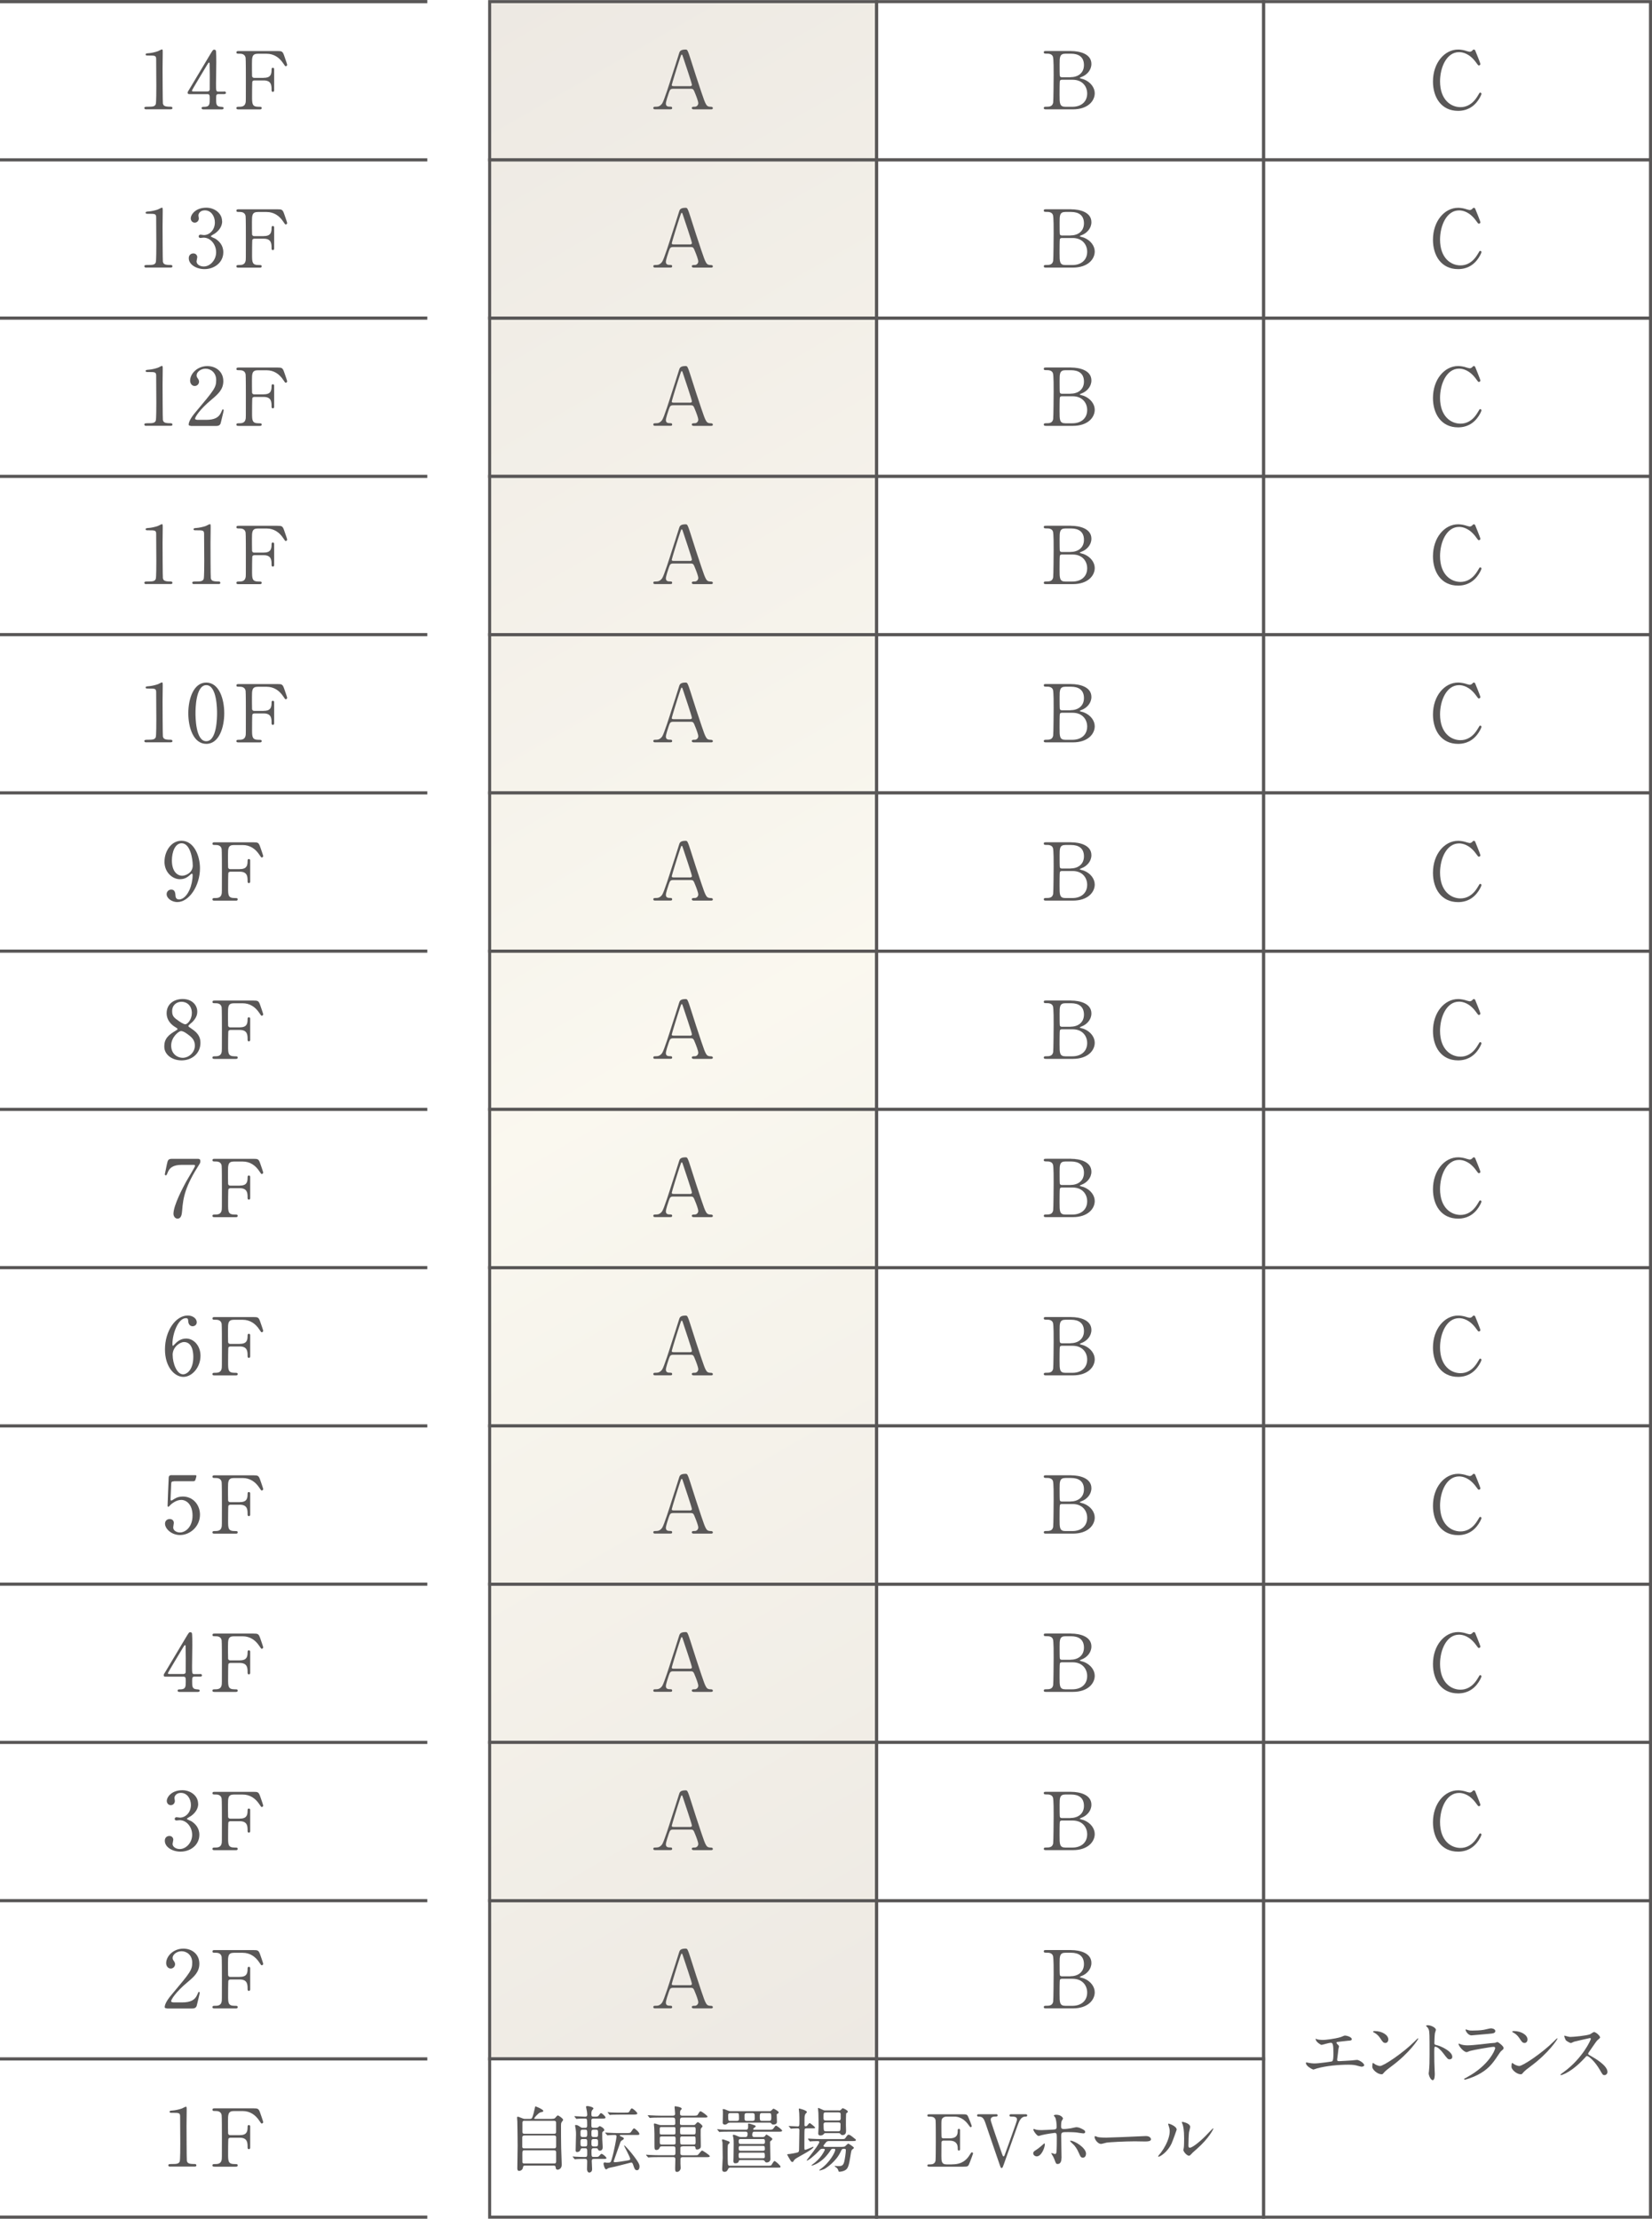 <?xml version="1.0" encoding="UTF-8"?><svg id="_レイヤー_2" xmlns="http://www.w3.org/2000/svg" xmlns:xlink="http://www.w3.org/1999/xlink" viewBox="0 0 317.14 425.93"><defs><style>.cls-1{stroke-width:.61px;}.cls-1,.cls-2,.cls-3{fill:none;stroke:#595757;stroke-miterlimit:10;}.cls-2{stroke-width:.58px;}.cls-3{stroke-width:.58px;}.cls-4{fill:url(#_新規グラデーションスウォッチ_10);opacity:.19;}.cls-5{fill:#595757;}</style><linearGradient id="_新規グラデーションスウォッチ_10" x1="225.93" y1="361.96" x2="36.35" y2="33.59" gradientUnits="userSpaceOnUse"><stop offset="0" stop-color="#9e8867"/><stop offset=".37" stop-color="#d0c298"/><stop offset=".49" stop-color="#e3d7aa"/><stop offset=".66" stop-color="#cbbb93"/><stop offset="1" stop-color="#9e8867"/></linearGradient></defs><g id="_レイアウト"><rect class="cls-4" x="94" y=".31" width="74.28" height="394.94"/><rect class="cls-3" x="242.57" y=".31" width="74.28" height="30.38"/><rect class="cls-3" x="242.57" y="30.69" width="74.28" height="30.38"/><rect class="cls-3" x="242.57" y="61.07" width="74.28" height="30.38"/><rect class="cls-3" x="242.57" y="91.45" width="74.28" height="30.38"/><rect class="cls-3" x="242.57" y="121.83" width="74.28" height="30.38"/><rect class="cls-3" x="242.57" y="152.21" width="74.28" height="30.38"/><rect class="cls-3" x="242.57" y="182.59" width="74.28" height="30.38"/><rect class="cls-3" x="242.57" y="212.97" width="74.28" height="30.38"/><rect class="cls-3" x="242.57" y="243.35" width="74.28" height="30.38"/><rect class="cls-3" x="242.57" y="273.73" width="74.28" height="30.38"/><rect class="cls-3" x="242.57" y="304.11" width="74.28" height="30.38"/><rect class="cls-3" x="242.57" y="334.49" width="74.28" height="30.38"/><rect class="cls-3" x="242.57" y="364.87" width="74.28" height="60.76"/><rect class="cls-2" x="94" y=".31" width="74.28" height="30.38"/><path class="cls-5" d="M133.18,20.99c-.17,0-.37-.05-.37-.25,0-.25.25-.25.61-.25.29,0,.63-.28.63-.68,0-.34-.4-1.4-.57-1.8-.34-.86-.38-.97-.89-.97h-3.33c-.57,0-.63.15-.88.84-.14.41-.55,1.64-.55,2,0,.6.49.6.86.6.18,0,.35.03.35.25,0,.25-.23.25-.35.25h-2.95c-.12,0-.32-.02-.32-.23,0-.26.17-.26.52-.26.41,0,.78-.09,1.17-.61.35-.48,1.49-4.08,1.83-5.17.2-.61,1.18-3.62,1.38-4.31.15-.54.25-.89,1.34-.89.18,0,.28.11.34.25.14.23.4,1.03.51,1.38,1.07,3.33,1.17,3.7,2.13,6.54.88,2.61.98,2.82,1.86,2.82.2,0,.35.09.35.26,0,.23-.25.23-.35.23h-3.32ZM132.45,16.55c.17,0,.38-.08.38-.25,0-.32-1.46-4.59-1.73-5.42-.09-.26-.12-.4-.23-.4-.09,0-.11.05-.28.55-.43,1.24-1.63,5.14-1.63,5.28,0,.23.23.23.43.23h3.05Z"/><rect class="cls-2" x="94" y="30.69" width="74.28" height="30.38"/><path class="cls-5" d="M133.18,51.37c-.17,0-.37-.05-.37-.25,0-.25.25-.25.61-.25.29,0,.63-.28.63-.68,0-.34-.4-1.4-.57-1.8-.34-.86-.38-.97-.89-.97h-3.33c-.57,0-.63.15-.88.84-.14.41-.55,1.64-.55,2,0,.6.49.6.86.6.18,0,.35.03.35.25,0,.25-.23.25-.35.25h-2.95c-.12,0-.32-.02-.32-.23,0-.26.17-.26.52-.26.41,0,.78-.09,1.17-.61.35-.48,1.49-4.08,1.83-5.17.2-.61,1.18-3.62,1.38-4.31.15-.54.25-.89,1.34-.89.18,0,.28.11.34.25.14.23.4,1.03.51,1.38,1.07,3.33,1.17,3.7,2.13,6.54.88,2.61.98,2.82,1.86,2.82.2,0,.35.09.35.26,0,.23-.25.23-.35.23h-3.32ZM132.45,46.93c.17,0,.38-.08.38-.25,0-.32-1.46-4.59-1.73-5.42-.09-.26-.12-.4-.23-.4-.09,0-.11.05-.28.55-.43,1.24-1.63,5.14-1.63,5.28,0,.23.23.23.43.23h3.05Z"/><rect class="cls-2" x="94" y="61.07" width="74.28" height="30.38"/><path class="cls-5" d="M133.18,81.75c-.17,0-.37-.05-.37-.25,0-.25.25-.25.61-.25.29,0,.63-.28.63-.68,0-.34-.4-1.4-.57-1.8-.34-.86-.38-.97-.89-.97h-3.33c-.57,0-.63.15-.88.84-.14.41-.55,1.64-.55,2,0,.6.49.6.86.6.18,0,.35.03.35.25,0,.25-.23.25-.35.25h-2.95c-.12,0-.32-.02-.32-.23,0-.26.17-.26.52-.26.41,0,.78-.09,1.17-.61.35-.48,1.49-4.08,1.83-5.17.2-.61,1.18-3.62,1.38-4.31.15-.54.25-.89,1.34-.89.18,0,.28.11.34.25.14.23.4,1.03.51,1.38,1.07,3.33,1.17,3.7,2.13,6.54.88,2.61.98,2.82,1.86,2.82.2,0,.35.09.35.26,0,.23-.25.23-.35.23h-3.32ZM132.45,77.31c.17,0,.38-.08.38-.25,0-.32-1.46-4.59-1.73-5.42-.09-.26-.12-.4-.23-.4-.09,0-.11.05-.28.55-.43,1.24-1.63,5.14-1.63,5.28,0,.23.23.23.43.23h3.05Z"/><rect class="cls-2" x="94" y="91.45" width="74.28" height="30.38"/><path class="cls-5" d="M133.18,112.13c-.17,0-.37-.05-.37-.25,0-.25.25-.25.61-.25.29,0,.63-.28.63-.68,0-.34-.4-1.4-.57-1.8-.34-.86-.38-.97-.89-.97h-3.33c-.57,0-.63.15-.88.84-.14.41-.55,1.64-.55,2,0,.6.49.6.86.6.18,0,.35.03.35.25,0,.25-.23.25-.35.25h-2.95c-.12,0-.32-.02-.32-.23,0-.26.17-.26.52-.26.41,0,.78-.09,1.17-.61.35-.48,1.49-4.08,1.83-5.17.2-.61,1.18-3.62,1.38-4.31.15-.54.25-.89,1.34-.89.18,0,.28.11.34.25.14.23.4,1.03.51,1.38,1.07,3.33,1.17,3.7,2.13,6.54.88,2.61.98,2.82,1.86,2.82.2,0,.35.09.35.26,0,.23-.25.23-.35.23h-3.32ZM132.45,107.69c.17,0,.38-.08.38-.25,0-.32-1.46-4.59-1.73-5.42-.09-.26-.12-.4-.23-.4-.09,0-.11.05-.28.55-.43,1.24-1.63,5.14-1.63,5.28,0,.23.23.23.43.23h3.05Z"/><rect class="cls-2" x="94" y="121.83" width="74.28" height="30.38"/><path class="cls-5" d="M133.18,142.51c-.17,0-.37-.05-.37-.25,0-.25.25-.25.61-.25.29,0,.63-.28.63-.68,0-.34-.4-1.4-.57-1.8-.34-.86-.38-.97-.89-.97h-3.33c-.57,0-.63.15-.88.84-.14.41-.55,1.64-.55,2,0,.6.49.6.86.6.18,0,.35.03.35.25,0,.25-.23.25-.35.25h-2.95c-.12,0-.32-.02-.32-.23,0-.26.17-.26.52-.26.41,0,.78-.09,1.17-.61.35-.48,1.49-4.08,1.83-5.17.2-.61,1.18-3.62,1.38-4.31.15-.54.25-.89,1.34-.89.18,0,.28.11.34.25.14.23.4,1.03.51,1.38,1.07,3.33,1.17,3.7,2.13,6.54.88,2.61.98,2.82,1.86,2.82.2,0,.35.09.35.26,0,.23-.25.23-.35.23h-3.32ZM132.45,138.07c.17,0,.38-.08.38-.25,0-.32-1.46-4.59-1.73-5.42-.09-.26-.12-.4-.23-.4-.09,0-.11.05-.28.55-.43,1.24-1.63,5.14-1.63,5.28,0,.23.23.23.43.23h3.05Z"/><rect class="cls-2" x="94" y="152.21" width="74.28" height="30.38"/><path class="cls-5" d="M133.18,172.89c-.17,0-.37-.05-.37-.25,0-.25.25-.25.61-.25.29,0,.63-.28.63-.68,0-.34-.4-1.4-.57-1.8-.34-.86-.38-.97-.89-.97h-3.33c-.57,0-.63.15-.88.84-.14.41-.55,1.64-.55,2,0,.6.49.6.86.6.18,0,.35.03.35.25,0,.25-.23.25-.35.25h-2.95c-.12,0-.32-.02-.32-.23,0-.26.17-.26.52-.26.41,0,.78-.09,1.17-.61.35-.48,1.49-4.08,1.83-5.17.2-.61,1.18-3.62,1.38-4.31.15-.54.25-.89,1.34-.89.18,0,.28.11.34.25.14.23.4,1.03.51,1.38,1.07,3.33,1.17,3.7,2.13,6.54.88,2.61.98,2.82,1.86,2.82.2,0,.35.09.35.26,0,.23-.25.23-.35.23h-3.32ZM132.45,168.45c.17,0,.38-.08.38-.25,0-.32-1.46-4.59-1.73-5.42-.09-.26-.12-.4-.23-.4-.09,0-.11.05-.28.55-.43,1.24-1.63,5.14-1.63,5.28,0,.23.23.23.43.23h3.05Z"/><rect class="cls-2" x="94" y="182.59" width="74.28" height="30.38"/><path class="cls-5" d="M133.18,203.27c-.17,0-.37-.05-.37-.25,0-.25.25-.25.61-.25.29,0,.63-.28.63-.68,0-.34-.4-1.4-.57-1.8-.34-.86-.38-.97-.89-.97h-3.33c-.57,0-.63.15-.88.84-.14.41-.55,1.64-.55,2,0,.6.49.6.86.6.18,0,.35.03.35.25,0,.25-.23.25-.35.25h-2.95c-.12,0-.32-.02-.32-.23,0-.26.17-.26.52-.26.41,0,.78-.09,1.17-.61.35-.48,1.49-4.08,1.83-5.17.2-.61,1.18-3.62,1.38-4.31.15-.54.25-.89,1.34-.89.18,0,.28.11.34.25.14.23.4,1.03.51,1.38,1.07,3.33,1.17,3.7,2.13,6.54.88,2.61.98,2.82,1.86,2.82.2,0,.35.09.35.26,0,.23-.25.23-.35.23h-3.32ZM132.45,198.83c.17,0,.38-.08.38-.25,0-.32-1.46-4.59-1.73-5.42-.09-.26-.12-.4-.23-.4-.09,0-.11.05-.28.55-.43,1.24-1.63,5.14-1.63,5.28,0,.23.23.23.43.23h3.05Z"/><rect class="cls-2" x="94" y="212.97" width="74.28" height="30.38"/><path class="cls-5" d="M133.18,233.65c-.17,0-.37-.05-.37-.25,0-.25.25-.25.61-.25.29,0,.63-.28.63-.68,0-.34-.4-1.4-.57-1.8-.34-.86-.38-.97-.89-.97h-3.33c-.57,0-.63.15-.88.84-.14.41-.55,1.64-.55,2,0,.6.49.6.86.6.18,0,.35.03.35.25,0,.25-.23.25-.35.25h-2.95c-.12,0-.32-.02-.32-.23,0-.26.17-.26.52-.26.41,0,.78-.09,1.17-.61.35-.48,1.49-4.08,1.83-5.17.2-.61,1.18-3.62,1.38-4.31.15-.54.25-.89,1.34-.89.18,0,.28.11.34.25.14.23.4,1.03.51,1.38,1.07,3.33,1.17,3.7,2.13,6.54.88,2.61.98,2.82,1.86,2.82.2,0,.35.09.35.26,0,.23-.25.23-.35.23h-3.32ZM132.45,229.21c.17,0,.38-.08.38-.25,0-.32-1.46-4.59-1.73-5.42-.09-.26-.12-.4-.23-.4-.09,0-.11.05-.28.55-.43,1.24-1.63,5.14-1.63,5.28,0,.23.23.23.43.23h3.05Z"/><rect class="cls-2" x="94" y="243.35" width="74.28" height="30.38"/><path class="cls-5" d="M133.18,264.03c-.17,0-.37-.05-.37-.25,0-.25.25-.25.61-.25.29,0,.63-.28.63-.68,0-.34-.4-1.4-.57-1.8-.34-.86-.38-.97-.89-.97h-3.33c-.57,0-.63.15-.88.84-.14.41-.55,1.64-.55,2,0,.6.49.6.86.6.18,0,.35.03.35.25,0,.25-.23.25-.35.25h-2.95c-.12,0-.32-.02-.32-.23,0-.26.17-.26.52-.26.41,0,.78-.09,1.17-.61.35-.48,1.49-4.08,1.83-5.17.2-.61,1.18-3.62,1.38-4.31.15-.54.25-.89,1.34-.89.18,0,.28.11.34.25.14.23.4,1.03.51,1.38,1.07,3.33,1.17,3.7,2.13,6.54.88,2.61.98,2.82,1.86,2.82.2,0,.35.09.35.26,0,.23-.25.23-.35.23h-3.32ZM132.45,259.59c.17,0,.38-.08.38-.25,0-.32-1.46-4.59-1.73-5.42-.09-.26-.12-.4-.23-.4-.09,0-.11.05-.28.55-.43,1.24-1.63,5.14-1.63,5.28,0,.23.23.23.43.23h3.05Z"/><rect class="cls-2" x="94" y="273.73" width="74.28" height="30.38"/><path class="cls-5" d="M133.18,294.41c-.17,0-.37-.05-.37-.25,0-.25.25-.25.61-.25.29,0,.63-.28.63-.68,0-.34-.4-1.4-.57-1.8-.34-.86-.38-.97-.89-.97h-3.33c-.57,0-.63.15-.88.84-.14.41-.55,1.64-.55,2,0,.6.49.6.86.6.18,0,.35.03.35.25,0,.25-.23.25-.35.25h-2.95c-.12,0-.32-.02-.32-.23,0-.26.17-.26.52-.26.41,0,.78-.09,1.17-.61.35-.48,1.49-4.08,1.83-5.17.2-.61,1.18-3.62,1.38-4.31.15-.54.25-.89,1.34-.89.18,0,.28.11.34.25.14.23.4,1.03.51,1.38,1.07,3.33,1.17,3.7,2.13,6.54.88,2.61.98,2.82,1.86,2.82.2,0,.35.09.35.26,0,.23-.25.23-.35.23h-3.32ZM132.45,289.97c.17,0,.38-.08.38-.25,0-.32-1.46-4.59-1.73-5.42-.09-.26-.12-.4-.23-.4-.09,0-.11.05-.28.55-.43,1.24-1.63,5.14-1.63,5.28,0,.23.23.23.43.23h3.05Z"/><rect class="cls-2" x="94" y="304.11" width="74.28" height="30.38"/><path class="cls-5" d="M133.18,324.79c-.17,0-.37-.05-.37-.25,0-.25.25-.25.61-.25.29,0,.63-.28.63-.68,0-.34-.4-1.4-.57-1.8-.34-.86-.38-.97-.89-.97h-3.33c-.57,0-.63.15-.88.84-.14.41-.55,1.64-.55,2,0,.6.49.6.86.6.18,0,.35.03.35.25,0,.25-.23.25-.35.25h-2.95c-.12,0-.32-.02-.32-.23,0-.26.17-.26.52-.26.41,0,.78-.09,1.17-.61.35-.48,1.49-4.08,1.83-5.17.2-.61,1.18-3.62,1.38-4.31.15-.54.25-.89,1.34-.89.18,0,.28.11.34.25.14.23.4,1.03.51,1.38,1.07,3.33,1.17,3.7,2.13,6.54.88,2.61.98,2.82,1.86,2.82.2,0,.35.09.35.26,0,.23-.25.23-.35.23h-3.32ZM132.45,320.35c.17,0,.38-.08.38-.25,0-.32-1.46-4.59-1.73-5.42-.09-.26-.12-.4-.23-.4-.09,0-.11.05-.28.55-.43,1.24-1.63,5.14-1.63,5.28,0,.23.23.23.43.23h3.05Z"/><rect class="cls-2" x="94" y="334.49" width="74.28" height="30.38"/><path class="cls-5" d="M133.18,355.17c-.17,0-.37-.05-.37-.25,0-.25.25-.25.61-.25.29,0,.63-.28.63-.68,0-.34-.4-1.4-.57-1.8-.34-.86-.38-.97-.89-.97h-3.33c-.57,0-.63.15-.88.84-.14.41-.55,1.64-.55,2,0,.6.49.6.86.6.18,0,.35.03.35.25,0,.25-.23.25-.35.25h-2.95c-.12,0-.32-.02-.32-.23,0-.26.17-.26.52-.26.41,0,.78-.09,1.17-.61.35-.48,1.49-4.08,1.83-5.17.2-.61,1.18-3.62,1.38-4.31.15-.54.25-.89,1.34-.89.18,0,.28.11.34.25.14.23.4,1.03.51,1.38,1.07,3.33,1.17,3.7,2.13,6.54.88,2.61.98,2.82,1.86,2.82.2,0,.35.09.35.26,0,.23-.25.23-.35.23h-3.32ZM132.45,350.73c.17,0,.38-.08.38-.25,0-.32-1.46-4.59-1.73-5.42-.09-.26-.12-.4-.23-.4-.09,0-.11.05-.28.55-.43,1.24-1.63,5.14-1.63,5.28,0,.23.23.23.43.23h3.05Z"/><rect class="cls-2" x="94" y="364.87" width="74.28" height="30.38"/><path class="cls-5" d="M133.18,385.55c-.17,0-.37-.05-.37-.25,0-.25.25-.25.61-.25.29,0,.63-.28.63-.68,0-.34-.4-1.4-.57-1.8-.34-.86-.38-.97-.89-.97h-3.33c-.57,0-.63.15-.88.84-.14.41-.55,1.64-.55,2,0,.6.49.6.86.6.18,0,.35.03.35.25,0,.25-.23.25-.35.25h-2.95c-.12,0-.32-.02-.32-.23,0-.26.17-.26.52-.26.41,0,.78-.09,1.17-.61.35-.48,1.49-4.08,1.83-5.17.2-.61,1.18-3.62,1.38-4.31.15-.54.25-.89,1.34-.89.18,0,.28.11.34.25.14.23.4,1.03.51,1.38,1.07,3.33,1.17,3.7,2.13,6.54.88,2.61.98,2.82,1.86,2.82.2,0,.35.09.35.26,0,.23-.25.23-.35.23h-3.32ZM132.45,381.11c.17,0,.38-.08.38-.25,0-.32-1.46-4.59-1.73-5.42-.09-.26-.12-.4-.23-.4-.09,0-.11.05-.28.55-.43,1.24-1.63,5.14-1.63,5.28,0,.23.23.23.43.23h3.05Z"/><rect class="cls-2" x="94" y="395.25" width="74.28" height="30.38"/><path class="cls-5" d="M105.94,406.75c.26,0,.46,0,.62-.15.07-.07.4-.5.53-.5.14,0,1.02.59,1.02.86,0,.07-.22.33-.26.39-.15.22-.15.43-.15.68,0,1.38,0,2.87.03,4.27,0,.46.11,2.73.11,3.25,0,.84-.65.97-.77.97-.36,0-.39-.3-.41-.51-.03-.28-.25-.28-.44-.28h-5.33c-.3,0-.46,0-.5.37-.05.44-.46.65-.73.65-.35,0-.35-.36-.35-.52,0-.62.06-3.67.06-4.36,0-.36-.04-4.41-.06-4.61-.03-.4-.05-.62-.05-.73,0-.1.01-.18.15-.18.11,0,.19.03.86.3.29.12.34.12.57.12h.8c.14,0,.34,0,.46-.14.22-.3.51-1.63.57-1.92.06-.3.07-.35.11-.35.08,0,1.52.58,1.52.87,0,.15-.08.17-.57.29-.37.1-1.17,1.02-1.17,1.15,0,.1.08.1.28.1h3.13ZM100.66,409.96c-.1,0-.4,0-.4.36v1.81c0,.3.3.3.41.3h5.7c.33,0,.39-.22.39-.35v-1.81c0-.32-.3-.32-.43-.32h-5.68ZM100.69,407.12c-.28,0-.4.11-.4.35v1.8c0,.12,0,.35.39.35h5.66c.11,0,.41,0,.41-.29v-1.85c0-.11,0-.35-.41-.35h-5.65ZM106.35,415.33c.28,0,.41-.08.41-.36v-1.84c0-.18-.08-.33-.39-.33h-5.69c-.4,0-.4.14-.4.87,0,.07.01,1.35.01,1.44.01.17.23.22.4.22h5.65Z"/><path class="cls-5" d="M114.45,408.47c.11,0,.24,0,.32-.07.05-.03.29-.25.36-.25.11,0,.88.4.88.75,0,.12-.07.17-.3.33-.1.07-.1.26-.1.37,0,.07.01,1.04.01,1.06.03.52.08,1.49.08,1.56,0,.65-.5.65-.54.65-.25,0-.29-.1-.39-.32-.06-.14-.21-.15-.37-.15h-.44c-.41,0-.41.23-.41.68,0,.73.04.84.11.91.08.08.14.08.57.08.51,0,.62,0,.79-.19.3-.36.35-.4.48-.4.18,0,.92.59.92.8,0,.17-.17.17-.5.17h-1.91c-.35,0-.41.17-.41.41,0,.22.07,1.31.07,1.56,0,.62-.51.65-.55.65-.18,0-.43-.21-.43-.68,0-.19.03-1.17.03-1.39,0-.32-.01-.55-.4-.55-.54,0-1.09,0-1.55.03-.04,0-.37.04-.4.04-.06,0-.08-.06-.12-.1l-.26-.32s-.06-.07-.06-.08c0-.03.03-.04.04-.04.07,0,.43.04.5.04.17.01,1.27.06,1.79.06.47,0,.47-.12.47-.79,0-.73,0-.88-.39-.88h-.5c-.14,0-.33,0-.39.22-.07.33-.36.5-.65.5-.25,0-.29-.14-.29-.36,0-.17.07-2.55.07-3.01,0-.41,0-.5-.07-1.1-.01-.08-.11-.5-.11-.61,0-.07.03-.12.17-.12.28,0,.62.23.73.32.32.21.36.23.55.23h.46c.37,0,.41-.18.41-.5,0-.22,0-1.04-.06-1.13-.08-.15-.29-.15-.46-.15-.3,0-1.02.01-1.31.04-.03.01-.17.03-.19.03-.04,0-.08-.03-.12-.08l-.26-.32q-.05-.07-.05-.1s.03-.03.04-.03c.28,0,1.66.1,1.96.1.25,0,.46-.03.46-.4,0-.19-.03-.41-.06-.64-.01-.12-.17-.77-.17-.86,0-.12.19-.14.26-.14.32,0,1.17.22,1.17.46,0,.07-.22.29-.26.36-.08.11-.14.28-.14.66,0,.55.06.55.72.55.47,0,.55-.03.72-.26.26-.37.3-.41.41-.41.21,0,.87.64.87.84,0,.06-.06.14-.15.17-.11.03-.29.03-.66.03h-1.48c-.21,0-.39.03-.43.26v1.12c0,.29.1.4.43.4h.47ZM112.32,410.25c.41,0,.41-.22.41-.69,0-.54,0-.73-.41-.73h-.47c-.41,0-.41.23-.41.7,0,.51,0,.72.41.72h.47ZM111.85,410.63c-.41,0-.41.19-.41.64,0,.61,0,.79.41.79h.47c.41,0,.41-.17.41-.75,0-.51,0-.68-.41-.68h-.47ZM114.38,410.25c.43,0,.43-.17.43-.72,0-.51,0-.7-.43-.7h-.4c-.44,0-.44.18-.44.73,0,.51,0,.69.44.69h.4ZM113.98,410.63c-.44,0-.44.21-.44.75,0,.43,0,.68.46.68h.37c.44,0,.44-.21.44-.75,0-.44,0-.68-.44-.68h-.39ZM116.24,409.52c-.04-.06-.06-.07-.06-.1s.01-.03.06-.03c.1,0,.51.04.61.04.68.03,1.24.06,1.89.06h1.5c.69,0,.77,0,1-.36.29-.46.39-.54.48-.54.19,0,1.02.75,1.02,1.05,0,.21-.08.21-.83.21h-2.72c-.1,0-.21,0-.21.1s.28.22.39.26c.32.14.39.23.39.32,0,.14-.17.25-.25.29-.33.19-.35.23-.5.68-.18.54-1.2,3.33-1.2,3.4,0,.18.17.18.23.18.41,0,1.44-.17,1.93-.25.87-.14,1.01-.15,1.01-.39,0-.35-1.16-2.4-1.16-2.54,0-.01,0-.06.03-.06.07,0,.83.81,1.37,1.48,1.53,1.92,1.55,2.28,1.55,2.61s-.14.69-.48.69c-.39,0-.48-.26-.73-1.01-.11-.32-.19-.47-.39-.47-.08,0-2.65.7-3.15.8-.18.04-1.16.23-1.26.29-.28.19-.32.22-.4.22-.3,0-.5-.97-.5-1.05,0-.23.14-.28.21-.28s.37.06.44.06c.66,0,.72,0,.91-.62.5-1.67.94-4.21.94-4.41,0-.25-.14-.3-.33-.3-.1,0-.79.01-1.1.04-.06,0-.25.03-.29.03-.03,0-.08-.03-.12-.08l-.28-.32ZM120.01,405.56c.61,0,.7,0,.87-.3.23-.43.3-.51.41-.51.23,0,1.06.75,1.06.98,0,.1-.08.14-.21.17-.15.04-.43.04-.77.04h-2.25c-1.21,0-1.6.03-1.74.03-.04.01-.25.04-.29.04-.05,0-.08-.04-.12-.1l-.26-.32c-.05-.06-.07-.07-.07-.08,0-.03.03-.04.05-.04.1,0,.53.04.61.06.68.03,1.24.04,1.89.04h.81Z"/><path class="cls-5" d="M131.04,412.05c-.29,0-.43.04-.43.32v.99c0,.37.26.39.51.39h2.13c.58,0,.65,0,.76-.11.14-.12.62-.8.77-.8.12,0,1.48.87,1.48,1.08,0,.19-.28.19-.75.19h-4.38c-.25,0-.5,0-.5.41v.86c0,.12.04.68.04.8,0,.39-.32.76-.69.76s-.37-.23-.37-.79c0-.26.04-1.38.04-1.62,0-.43-.21-.43-.53-.43h-2.61c-1.22,0-1.62.03-1.74.04-.06,0-.25.03-.3.03-.04,0-.06-.03-.11-.08l-.28-.32c-.06-.07-.06-.08-.06-.1,0-.03.01-.03.06-.03.08,0,.51.04.61.04.68.03,1.24.06,1.89.06h2.57c.52,0,.52-.08.52-.79,0-.81,0-.91-.46-.91h-2.1c-.22,0-.37,0-.44.18-.1.22-.21.51-.68.51-.35,0-.35-.28-.35-.86,0-2.36,0-2.64-.04-3.31,0-.11-.07-.65-.07-.76,0-.07.01-.15.11-.15.18,0,.54.14.79.22.21.08.3.08.48.08h2.29c.26,0,.43,0,.43-.35,0-.98,0-1.09-.53-1.09h-2.28c-1.21,0-1.62.03-1.75.04-.04,0-.25.03-.29.03-.05,0-.07-.03-.12-.08l-.26-.32q-.05-.07-.05-.1s.01-.03.04-.03c.1,0,.53.04.61.04.68.03,1.24.06,1.89.06h2.2c.26,0,.51,0,.51-.4,0-.19-.1-1.2-.1-1.24,0-.12.04-.17.07-.17.14,0,1.3.15,1.3.47,0,.1-.03.11-.21.28-.11.1-.11.46-.11.65,0,.41.22.41.51.41h2.03c.58,0,.75,0,.88-.23.33-.55.37-.61.54-.61.15,0,1.31.81,1.31,1.01s-.28.19-.75.19h-4c-.54,0-.54.11-.54,1.1,0,.33.17.33.43.33h2.21c.15,0,.21,0,.37-.18.28-.32.32-.36.42-.36.21,0,.91.59.91.8,0,.08-.29.36-.32.43-.04.17-.04.22-.04,1.17,0,.35.03,1.88.03,2.2,0,.17-.01.3-.14.41-.19.17-.39.23-.57.23-.29,0-.29-.14-.32-.33-.03-.29-.18-.29-.5-.29h-2ZM127.08,408.33c-.28,0-.43,0-.43.32v.79c0,.32.14.32.43.32h2.15c.29,0,.44,0,.44-.32v-.79c0-.32-.15-.32-.44-.32h-2.15ZM127.14,410.13c-.25,0-.43,0-.47.25-.01.06-.01.75-.01.87,0,.41.14.44.48.44h2.08c.25,0,.43,0,.47-.25.01-.07.01-.76.01-.88,0-.41-.14-.43-.48-.43h-2.08ZM130.99,408.33c-.43,0-.43.1-.43.95,0,.46.1.47.43.47h2.13c.43.01.43-.08.43-.95,0-.44-.1-.47-.43-.47h-2.13ZM131,410.13c-.3,0-.43.03-.43.43,0,.14,0,.93.06,1.01.07.12.21.12.37.12h2.11c.3,0,.43-.03.43-.43,0-.14,0-.93-.05-1.02-.07-.11-.19-.11-.37-.11h-2.11Z"/><path class="cls-5" d="M143.11,410.25c.23,0,.41-.08.41-.68,0-.21-.14-.36-.37-.36h-3c-1.21,0-1.6.03-1.74.03-.04.01-.25.04-.29.04-.05,0-.08-.04-.12-.1l-.26-.32c-.05-.06-.07-.07-.07-.08,0-.03.03-.04.05-.04.1,0,.53.06.61.06.68.04,1.24.04,1.89.04h3c.4,0,.4-.3.4-.68,0-.06-.01-.35-.01-.4.01-.1.11-.1.15-.1.18,0,.87.25,1.1.33.11.04.21.08.21.21,0,.08-.03.11-.3.29-.06.04-.17.12-.17.21,0,.11.08.14.17.14h2.73c.65,0,.79,0,.97-.23.34-.48.39-.54.52-.54s1.16.76,1.16.94c0,.21-.28.21-.75.21h-4.57c-.17,0-.42,0-.42.66,0,.22.12.37.36.37h1.64c.11,0,.34,0,.51-.26.14-.21.15-.22.22-.22s1.13.64,1.13.84c0,.14-.15.26-.26.35-.15.11-.17.14-.17.3,0,.51.06,2.78.06,3.23,0,.26-.21.64-.72.64-.19,0-.22-.04-.37-.25-.14-.21-.3-.21-.41-.21h-4.28c-.26,0-.29.17-.29.19-.04.26-.23.43-.68.43-.3,0-.36-.25-.36-.47,0-.04.03-.51.03-.61.01-.1.03-2.43.03-2.6,0-.73,0-.81-.07-1.24-.01-.07-.1-.37-.1-.44,0-.11.11-.12.18-.12.15,0,.64.22.87.32.28.12.41.12.55.12h.81ZM140.25,416.11c-.3,0-.41.15-.44.21-.15.33-.28.61-.73.61-.3,0-.44-.15-.44-.55,0-.3.1-1.81.1-2.14,0-.25-.03-2.86-.04-2.94-.01-.07-.11-.4-.11-.48s.07-.12.17-.12c.12,0,.75.23.92.3.29.11.39.14.39.29,0,.03,0,.07-.03.12-.01.04-.25.23-.28.29-.07.11-.07,1.34-.07,1.6,0,.29,0,2.07.07,2.24.08.22.23.22.33.22h7.29c.54,0,.62-.03.71-.12.08-.11.44-.79.59-.79.19,0,1.16.87,1.16,1.09,0,.18-.07.18-.73.18h-8.85ZM140.07,407.5c-.11,0-.23,0-.36.11-.21.17-.32.25-.58.25-.15,0-.39-.08-.39-.35,0-.25.04-1.51.04-1.8,0-.35,0-.43-.01-.48,0-.04-.04-.19-.04-.23,0-.11.08-.12.14-.12.21,0,.58.17.87.29.28.12.43.12.55.12h7.42c.1,0,.25,0,.41-.18.28-.28.3-.3.39-.3s.98.48.98.7c0,.11-.1.21-.19.25-.17.07-.19.08-.19.23,0,.19.04,1.15.04,1.35,0,.37-.33.51-.68.51-.24,0-.28-.06-.4-.21-.08-.1-.18-.15-.32-.15h-7.68ZM140.18,405.65c-.23,0-.39.11-.39.35,0,1.08,0,1.15.39,1.15h1.3c.24,0,.39-.11.39-.35,0-1.08,0-1.15-.39-1.15h-1.3ZM142.15,411.95c-.34,0-.34.26-.34.43,0,.25,0,.5.34.5h4.35c.33,0,.33-.22.33-.25,0-.51,0-.68-.33-.68h-4.35ZM142.12,413.24c-.21,0-.32.12-.32.35,0,.57,0,.73.32.73h4.39c.32,0,.32-.23.32-.26,0-.66,0-.81-.32-.81h-4.39ZM142.17,410.63c-.36,0-.36.26-.36.4,0,.3,0,.55.36.55h4.34c.34,0,.34-.26.34-.4,0-.3,0-.55-.34-.55h-4.34ZM143.32,405.65c-.29,0-.39.19-.39.36v.79c0,.11.07.35.39.35h1.17c.29,0,.4-.19.4-.36,0-.08-.01-.77-.01-.79-.01-.11-.07-.35-.39-.35h-1.17ZM146.21,405.65c-.35,0-.35.33-.35.68,0,.54,0,.81.35.81h1.5c.36,0,.36-.33.36-.68,0-.54,0-.81-.36-.81h-1.5Z"/><path class="cls-5" d="M151.47,408.26c-.05-.07-.07-.07-.07-.1s.03-.03.05-.03c.26,0,1.44.08,1.68.08.33,0,.33-.11.33-1.05,0-.25,0-.95-.03-1.51,0-.12-.08-.65-.08-.76,0-.08.01-.11.11-.11.01,0,1.44.33,1.44.68,0,.06-.01.07-.22.28-.18.19-.23.54-.23.88,0,.48,0,.75-.01,1.27,0,.22.03.29.21.29.17,0,.23-.06.3-.12.07-.07.39-.5.48-.5.08,0,1.05.75,1.05.88s-.07.14-.73.14h-.92c-.17,0-.33.04-.37.21-.04.14-.04,2.76-.04,3.18,0,.66,0,.73.14.73.22,0,1.52-.59,1.55-.59.04,0,.05.04.05.06,0,.44-2.93,1.88-3.44,2.26-.22.17-.28.26-.36.4-.03.06-.11.21-.21.21-.21,0-.3-.15-.37-.25-.12-.21-.65-1.04-.65-1.19,0-.07.06-.07.48-.1.14-.01,1.17-.19,1.49-.29.3-.08.3-.37.3-.61,0-.58.06-3.13.06-3.65,0-.23-.06-.37-.3-.37-.01,0-.68.01-1.01.04-.04,0-.25.03-.29.03-.05,0-.08-.03-.12-.08l-.26-.32ZM155.17,410.67q-.05-.07-.05-.1s.01-.03.05-.03c.08,0,.51.04.61.04.68.03,1.24.06,1.89.06h3.76c.65,0,.72,0,.88-.23.39-.55.43-.61.59-.61.22,0,.43.15,1.04.64.33.25.37.28.37.39,0,.19-.28.19-.73.19h-4.45c-.29,0-.44.12-.5.18-.05.06-.54.59-.54.76,0,.18.3.18.48.18h2.84c.17,0,.61,0,.77-.08.12-.06.54-.54.66-.54.14,0,1.08.64,1.08.79,0,.11-.03.12-.25.28-.23.17-.25.29-.43,1.42-.25,1.67-.46,2.14-.75,2.43-.41.39-1.16.47-1.3.47-.18,0-.19-.01-.25-.23-.08-.33-.33-.57-.51-.66-.03-.01-.19-.11-.19-.17s.07-.06.1-.06c.07,0,.35.04.4.04.75,0,1.09,0,1.31-.77.15-.54.33-1.89.33-2.29,0-.26-.14-.26-.4-.26-.3,0-.37.06-.55.46-.91,2.04-2.9,3.25-3.09,3.37-.19.11-.87.33-.94.33-.04,0-.11-.01-.11-.07,0-.04.17-.17.23-.21,1.82-1.28,2.83-3.29,2.83-3.7,0-.18-.11-.18-.47-.18-.25,0-.28.04-.54.44-1.52,2.28-3.31,2.78-3.54,2.78-.01,0-.03-.01-.03-.03,0-.06.57-.47.68-.55.77-.66,1.23-1.22,1.67-1.99.12-.23.22-.39.22-.5,0-.15-.14-.15-.46-.15s-.39.1-.65.37c-1,1.08-2.07,1.88-2.32,1.88-.03,0-.06-.01-.06-.04s.17-.21.19-.25c1.6-2.06,2.25-3.02,2.25-3.27,0-.17-.25-.17-.33-.17-.3,0-.87.01-1.15.03-.05.01-.25.04-.3.04-.04,0-.07-.04-.11-.1l-.28-.32ZM161.01,405.16c.25,0,.33-.06.43-.15.23-.26.26-.29.37-.29.1,0,.95.4.95.65,0,.1-.08.15-.12.19-.01.01-.17.11-.18.12-.07.11-.07,1.93-.07,2.25,0,.15.03.9.03,1.06,0,.26,0,.88-.66.88-.14,0-.28-.04-.37-.15-.14-.18-.18-.22-.39-.22h-2.46c-.26,0-.28.01-.41.19-.14.18-.4.26-.62.26-.25,0-.43-.1-.43-.37,0-.06.05-.93.07-1.34.01-.39-.03-2.29-.04-2.64-.01-.14-.08-.76-.08-.84,0-.03.01-.1.08-.1.05,0,.52.22.59.25.41.18.44.23.72.23h2.6ZM158.49,405.52c-.4,0-.4.11-.4,1.09,0,.33.1.46.41.46h2.49c.21,0,.37-.04.4-.33.01-.12,0-.69,0-.83,0-.35-.18-.39-.42-.39h-2.49ZM158.49,407.44c-.3,0-.39.17-.39.37,0,1.33.08,1.33.44,1.33h2.42c.37,0,.4-.08.4-1.33,0-.12,0-.37-.4-.37h-2.47Z"/><rect class="cls-3" x="168.28" y=".31" width="74.28" height="30.38"/><path class="cls-5" d="M205.62,9.8c1.72,0,3.9.57,3.9,2.47,0,1.2-.89,2.12-1.86,2.49-.09.03-.37.14-.37.21s.64.21.77.26c1.32.52,2.1,1.6,2.1,2.67,0,1.46-1.3,3.09-4.18,3.09h-5.14c-.23,0-.46,0-.46-.25s.23-.25.48-.25c.51,0,1.18,0,1.32-.8.06-.31.09-4.64.09-5.23,0-.68.02-3.18-.14-3.59-.2-.57-.92-.57-1.07-.57-.51,0-.68,0-.68-.26,0-.25.15-.25.6-.25h4.64ZM203.82,15.31c-.11,0-.29.06-.35.2-.06.14-.06,2.32-.06,2.67,0,1.67,0,2.32,1.12,2.32h1.34c1.66,0,2.84-.94,2.84-2.55,0-1.35-.92-2.64-2.79-2.64h-2.09ZM205.48,14.82c1.44,0,2.61-.77,2.61-2.33s-1.03-2.18-2.47-2.18h-1.09c-1.11,0-1.11.69-1.11,2.03,0,.77,0,2.15.05,2.29.06.14.26.2.35.2h1.66Z"/><rect class="cls-3" x="168.28" y="30.69" width="74.28" height="30.38"/><path class="cls-5" d="M205.62,40.18c1.72,0,3.9.57,3.9,2.47,0,1.2-.89,2.12-1.86,2.49-.09.03-.37.14-.37.21s.64.21.77.26c1.32.52,2.1,1.6,2.1,2.67,0,1.46-1.3,3.09-4.18,3.09h-5.14c-.23,0-.46,0-.46-.25s.23-.25.48-.25c.51,0,1.18,0,1.32-.8.06-.31.09-4.64.09-5.23,0-.68.02-3.18-.14-3.59-.2-.57-.92-.57-1.07-.57-.51,0-.68,0-.68-.26,0-.25.15-.25.6-.25h4.64ZM203.82,45.69c-.11,0-.29.06-.35.2-.06.14-.06,2.32-.06,2.67,0,1.67,0,2.32,1.12,2.32h1.34c1.66,0,2.84-.94,2.84-2.55,0-1.35-.92-2.64-2.79-2.64h-2.09ZM205.48,45.2c1.44,0,2.61-.77,2.61-2.33s-1.03-2.18-2.47-2.18h-1.09c-1.11,0-1.11.69-1.11,2.03,0,.77,0,2.15.05,2.29.06.14.26.2.35.2h1.66Z"/><rect class="cls-3" x="168.28" y="61.07" width="74.28" height="30.38"/><path class="cls-5" d="M205.62,70.56c1.72,0,3.9.57,3.9,2.47,0,1.2-.89,2.12-1.86,2.49-.09.03-.37.14-.37.21s.64.21.77.26c1.32.52,2.1,1.6,2.1,2.67,0,1.46-1.3,3.09-4.18,3.09h-5.14c-.23,0-.46,0-.46-.25s.23-.25.48-.25c.51,0,1.18,0,1.32-.8.06-.31.09-4.64.09-5.23,0-.68.02-3.18-.14-3.59-.2-.57-.92-.57-1.07-.57-.51,0-.68,0-.68-.26,0-.25.15-.25.6-.25h4.64ZM203.82,76.07c-.11,0-.29.06-.35.2-.06.14-.06,2.32-.06,2.67,0,1.67,0,2.32,1.12,2.32h1.34c1.66,0,2.84-.94,2.84-2.55,0-1.35-.92-2.64-2.79-2.64h-2.09ZM205.48,75.58c1.44,0,2.61-.77,2.61-2.33s-1.03-2.18-2.47-2.18h-1.09c-1.11,0-1.11.69-1.11,2.03,0,.77,0,2.15.05,2.29.06.14.26.2.35.2h1.66Z"/><rect class="cls-3" x="168.28" y="91.45" width="74.28" height="30.38"/><path class="cls-5" d="M205.62,100.94c1.72,0,3.9.57,3.9,2.47,0,1.2-.89,2.12-1.86,2.49-.09.03-.37.14-.37.21s.64.21.77.26c1.32.52,2.1,1.6,2.1,2.67,0,1.46-1.3,3.09-4.18,3.09h-5.14c-.23,0-.46,0-.46-.25s.23-.25.48-.25c.51,0,1.18,0,1.32-.8.06-.31.09-4.64.09-5.23,0-.68.02-3.18-.14-3.59-.2-.57-.92-.57-1.07-.57-.51,0-.68,0-.68-.26,0-.25.15-.25.6-.25h4.64ZM203.82,106.45c-.11,0-.29.06-.35.2-.06.14-.06,2.32-.06,2.67,0,1.67,0,2.32,1.12,2.32h1.34c1.66,0,2.84-.94,2.84-2.55,0-1.35-.92-2.64-2.79-2.64h-2.09ZM205.48,105.96c1.44,0,2.61-.77,2.61-2.33s-1.03-2.18-2.47-2.18h-1.09c-1.11,0-1.11.69-1.11,2.03,0,.77,0,2.15.05,2.29.06.14.26.2.35.2h1.66Z"/><rect class="cls-3" x="168.28" y="121.83" width="74.28" height="30.38"/><path class="cls-5" d="M205.62,131.32c1.72,0,3.9.57,3.9,2.47,0,1.2-.89,2.12-1.86,2.49-.09.03-.37.14-.37.21s.64.21.77.26c1.32.52,2.1,1.6,2.1,2.67,0,1.46-1.3,3.09-4.18,3.09h-5.14c-.23,0-.46,0-.46-.25s.23-.25.48-.25c.51,0,1.18,0,1.32-.8.06-.31.09-4.64.09-5.23,0-.68.02-3.18-.14-3.59-.2-.57-.92-.57-1.07-.57-.51,0-.68,0-.68-.26,0-.25.15-.25.6-.25h4.64ZM203.82,136.83c-.11,0-.29.06-.35.2-.06.14-.06,2.32-.06,2.67,0,1.67,0,2.32,1.12,2.32h1.34c1.66,0,2.84-.94,2.84-2.55,0-1.35-.92-2.64-2.79-2.64h-2.09ZM205.48,136.34c1.44,0,2.61-.77,2.61-2.33s-1.03-2.18-2.47-2.18h-1.09c-1.11,0-1.11.69-1.11,2.03,0,.77,0,2.15.05,2.29.06.14.26.2.35.2h1.66Z"/><rect class="cls-3" x="168.28" y="152.21" width="74.28" height="30.38"/><path class="cls-5" d="M205.62,161.7c1.72,0,3.9.57,3.9,2.47,0,1.2-.89,2.12-1.86,2.49-.09.03-.37.14-.37.21s.64.21.77.26c1.32.52,2.1,1.6,2.1,2.67,0,1.46-1.3,3.09-4.18,3.09h-5.14c-.23,0-.46,0-.46-.25s.23-.25.48-.25c.51,0,1.18,0,1.32-.8.06-.31.09-4.64.09-5.23,0-.68.02-3.18-.14-3.59-.2-.57-.92-.57-1.07-.57-.51,0-.68,0-.68-.26,0-.25.15-.25.6-.25h4.64ZM203.82,167.21c-.11,0-.29.06-.35.2-.06.14-.06,2.32-.06,2.67,0,1.67,0,2.32,1.12,2.32h1.34c1.66,0,2.84-.94,2.84-2.55,0-1.35-.92-2.64-2.79-2.64h-2.09ZM205.48,166.72c1.44,0,2.61-.77,2.61-2.33s-1.03-2.18-2.47-2.18h-1.09c-1.11,0-1.11.69-1.11,2.03,0,.77,0,2.15.05,2.29.06.14.26.2.35.2h1.66Z"/><rect class="cls-3" x="168.28" y="182.59" width="74.28" height="30.38"/><path class="cls-5" d="M205.62,192.08c1.72,0,3.9.57,3.9,2.47,0,1.2-.89,2.12-1.86,2.49-.09.03-.37.14-.37.21s.64.21.77.26c1.32.52,2.1,1.6,2.1,2.67,0,1.46-1.3,3.09-4.18,3.09h-5.14c-.23,0-.46,0-.46-.25s.23-.25.48-.25c.51,0,1.18,0,1.32-.8.06-.31.09-4.64.09-5.23,0-.68.02-3.18-.14-3.59-.2-.57-.92-.57-1.07-.57-.51,0-.68,0-.68-.26,0-.25.15-.25.6-.25h4.64ZM203.82,197.59c-.11,0-.29.06-.35.2-.06.14-.06,2.32-.06,2.67,0,1.67,0,2.32,1.12,2.32h1.34c1.66,0,2.84-.94,2.84-2.55,0-1.35-.92-2.64-2.79-2.64h-2.09ZM205.48,197.1c1.44,0,2.61-.77,2.61-2.33s-1.03-2.18-2.47-2.18h-1.09c-1.11,0-1.11.69-1.11,2.03,0,.77,0,2.15.05,2.29.06.14.26.2.35.2h1.66Z"/><rect class="cls-3" x="168.28" y="212.97" width="74.28" height="30.38"/><path class="cls-5" d="M205.62,222.46c1.72,0,3.9.57,3.9,2.47,0,1.2-.89,2.12-1.86,2.49-.09.03-.37.14-.37.21s.64.21.77.26c1.32.52,2.1,1.6,2.1,2.67,0,1.46-1.3,3.09-4.18,3.09h-5.14c-.23,0-.46,0-.46-.25s.23-.25.48-.25c.51,0,1.18,0,1.32-.8.06-.31.09-4.64.09-5.23,0-.68.02-3.18-.14-3.59-.2-.57-.92-.57-1.07-.57-.51,0-.68,0-.68-.26,0-.25.15-.25.6-.25h4.64ZM203.82,227.97c-.11,0-.29.06-.35.2-.06.14-.06,2.32-.06,2.67,0,1.67,0,2.32,1.12,2.32h1.34c1.66,0,2.84-.94,2.84-2.55,0-1.35-.92-2.64-2.79-2.64h-2.09ZM205.48,227.48c1.44,0,2.61-.77,2.61-2.33s-1.03-2.18-2.47-2.18h-1.09c-1.11,0-1.11.69-1.11,2.03,0,.77,0,2.15.05,2.29.06.14.26.2.35.2h1.66Z"/><rect class="cls-3" x="168.28" y="243.35" width="74.28" height="30.38"/><path class="cls-5" d="M205.62,252.84c1.72,0,3.9.57,3.9,2.47,0,1.2-.89,2.12-1.86,2.49-.09.03-.37.14-.37.21s.64.21.77.26c1.32.52,2.1,1.6,2.1,2.67,0,1.46-1.3,3.09-4.18,3.09h-5.14c-.23,0-.46,0-.46-.25s.23-.25.48-.25c.51,0,1.18,0,1.32-.8.06-.31.09-4.64.09-5.23,0-.68.02-3.18-.14-3.59-.2-.57-.92-.57-1.07-.57-.51,0-.68,0-.68-.26,0-.25.15-.25.6-.25h4.64ZM203.82,258.35c-.11,0-.29.06-.35.2-.06.14-.06,2.32-.06,2.67,0,1.67,0,2.32,1.12,2.32h1.34c1.66,0,2.84-.94,2.84-2.55,0-1.35-.92-2.64-2.79-2.64h-2.09ZM205.48,257.86c1.44,0,2.61-.77,2.61-2.33s-1.03-2.18-2.47-2.18h-1.09c-1.11,0-1.11.69-1.11,2.03,0,.77,0,2.15.05,2.29.06.14.26.2.35.2h1.66Z"/><rect class="cls-3" x="168.28" y="273.73" width="74.28" height="30.38"/><path class="cls-5" d="M205.62,283.22c1.72,0,3.9.57,3.9,2.47,0,1.2-.89,2.12-1.86,2.49-.09.03-.37.14-.37.21s.64.21.77.26c1.32.52,2.1,1.6,2.1,2.67,0,1.46-1.3,3.09-4.18,3.09h-5.14c-.23,0-.46,0-.46-.25s.23-.25.48-.25c.51,0,1.18,0,1.32-.8.06-.31.09-4.64.09-5.23,0-.68.02-3.18-.14-3.59-.2-.57-.92-.57-1.07-.57-.51,0-.68,0-.68-.26,0-.25.15-.25.6-.25h4.64ZM203.82,288.73c-.11,0-.29.06-.35.2-.06.14-.06,2.32-.06,2.67,0,1.67,0,2.32,1.12,2.32h1.34c1.66,0,2.84-.94,2.84-2.55,0-1.35-.92-2.64-2.79-2.64h-2.09ZM205.48,288.24c1.44,0,2.61-.77,2.61-2.33s-1.03-2.18-2.47-2.18h-1.09c-1.11,0-1.11.69-1.11,2.03,0,.77,0,2.15.05,2.29.06.14.26.2.35.2h1.66Z"/><rect class="cls-3" x="168.28" y="304.11" width="74.28" height="30.38"/><path class="cls-5" d="M205.62,313.6c1.72,0,3.9.57,3.9,2.47,0,1.2-.89,2.12-1.86,2.49-.09.03-.37.14-.37.21s.64.21.77.26c1.32.52,2.1,1.6,2.1,2.67,0,1.46-1.3,3.09-4.18,3.09h-5.14c-.23,0-.46,0-.46-.25s.23-.25.48-.25c.51,0,1.18,0,1.32-.8.06-.31.09-4.64.09-5.23,0-.68.02-3.18-.14-3.59-.2-.57-.92-.57-1.07-.57-.51,0-.68,0-.68-.26,0-.25.15-.25.6-.25h4.64ZM203.82,319.11c-.11,0-.29.06-.35.2-.06.14-.06,2.32-.06,2.67,0,1.67,0,2.32,1.12,2.32h1.34c1.66,0,2.84-.94,2.84-2.55,0-1.35-.92-2.64-2.79-2.64h-2.09ZM205.48,318.62c1.44,0,2.61-.77,2.61-2.33s-1.03-2.18-2.47-2.18h-1.09c-1.11,0-1.11.69-1.11,2.03,0,.77,0,2.15.05,2.29.06.14.26.2.35.2h1.66Z"/><rect class="cls-3" x="168.28" y="334.49" width="74.28" height="30.38"/><path class="cls-5" d="M205.62,343.98c1.72,0,3.9.57,3.9,2.47,0,1.2-.89,2.12-1.86,2.49-.09.03-.37.14-.37.21s.64.21.77.26c1.32.52,2.1,1.6,2.1,2.67,0,1.46-1.3,3.09-4.18,3.09h-5.14c-.23,0-.46,0-.46-.25s.23-.25.48-.25c.51,0,1.18,0,1.32-.8.06-.31.09-4.64.09-5.23,0-.68.02-3.18-.14-3.59-.2-.57-.92-.57-1.07-.57-.51,0-.68,0-.68-.26,0-.25.15-.25.6-.25h4.64ZM203.82,349.49c-.11,0-.29.06-.35.2-.06.14-.06,2.32-.06,2.67,0,1.67,0,2.32,1.12,2.32h1.34c1.66,0,2.84-.94,2.84-2.55,0-1.35-.92-2.64-2.79-2.64h-2.09ZM205.48,349c1.44,0,2.61-.77,2.61-2.33s-1.03-2.18-2.47-2.18h-1.09c-1.11,0-1.11.69-1.11,2.03,0,.77,0,2.15.05,2.29.06.14.26.2.35.2h1.66Z"/><rect class="cls-3" x="168.28" y="364.87" width="74.28" height="30.38"/><path class="cls-5" d="M205.62,374.36c1.72,0,3.9.57,3.9,2.47,0,1.2-.89,2.12-1.86,2.49-.09.03-.37.14-.37.21s.64.21.77.26c1.32.52,2.1,1.6,2.1,2.67,0,1.46-1.3,3.09-4.18,3.09h-5.14c-.23,0-.46,0-.46-.25s.23-.25.48-.25c.51,0,1.18,0,1.32-.8.06-.31.09-4.64.09-5.23,0-.68.02-3.18-.14-3.59-.2-.57-.92-.57-1.07-.57-.51,0-.68,0-.68-.26,0-.25.15-.25.6-.25h4.64ZM203.82,379.87c-.11,0-.29.06-.35.2-.06.14-.06,2.32-.06,2.67,0,1.67,0,2.32,1.12,2.32h1.34c1.66,0,2.84-.94,2.84-2.55,0-1.35-.92-2.64-2.79-2.64h-2.09ZM205.48,379.38c1.44,0,2.61-.77,2.61-2.33s-1.03-2.18-2.47-2.18h-1.09c-1.11,0-1.11.69-1.11,2.03,0,.77,0,2.15.05,2.29.06.14.26.2.35.2h1.66Z"/><rect class="cls-3" x="168.28" y="395.25" width="74.28" height="30.38"/><path class="cls-5" d="M182.79,415.49c.87,0,2.29-.12,3.3-1.71.34-.54.37-.59.48-.59s.23.07.23.22c0,.07-.5,1.38-.58,1.59-.34.9-.36.94-1.26.94h-6.5c-.23,0-.43,0-.43-.22s.14-.22.52-.22c.33,0,.92-.04,1.05-.72.04-.23.05-3.41.05-3.81,0-.55,0-3.69-.04-3.94-.14-.7-.73-.7-1.28-.7-.1,0-.3,0-.3-.22,0-.23.19-.23.43-.23h6.3c.86,0,.93.03,1.2.7.08.19.59,1.46.59,1.56,0,.11-.1.21-.22.21-.08,0-.11-.03-.43-.47-.43-.61-1.33-1.55-2.65-1.55h-1.53c-.54,0-.77.28-.83.36-.17.25-.17.37-.17,1.46,0,.18,0,2.06.04,2.17.08.17.29.18.33.18h1.21c1.56,0,1.56-.94,1.56-1.55,0-.04,0-.28.22-.28.24,0,.22.23.22.35-.01.51,0,2.98,0,3.54,0,.07,0,.29-.22.29s-.22-.18-.22-.46c0-1.17-.79-1.45-1.56-1.45h-1.21c-.24,0-.33.14-.36.32-.01.11-.01,2.39-.01,2.6,0,.97,0,1.64.99,1.64h1.06Z"/><path class="cls-5" d="M191.16,405.86c.15,0,.36,0,.36.23,0,.22-.21.22-.43.22s-.9.01-.9.58c0,.17.04.35.1.5.55,1.73,1.37,4.06,2.07,6.08.11.33.18.5.3.5.08,0,.17-.15.18-.19.01-.03.72-1.99.79-2.17,1.44-4.02,1.6-4.46,1.6-4.75,0-.54-.58-.54-1.15-.54-.07,0-.29,0-.29-.22,0-.23.21-.23.37-.23h2.68c.15,0,.36,0,.36.23,0,.22-.21.22-.33.22-.9,0-1.21.87-1.56,1.82-.72,2.02-1.86,5.25-2.58,7.28-.25.69-.28.77-.44.77s-.18-.06-.36-.58c-.79-2.24-1.99-5.83-2.76-8.06-.35-1.02-.64-1.23-1.34-1.23-.14,0-.26-.07-.26-.22,0-.23.21-.23.32-.23h3.27Z"/><path class="cls-5" d="M198.35,413.39c0-.26.12-.4.53-.65.54-.33,1.24-.97,1.35-1.06.07-.07.22-.21.28-.21s.07.12.07.17c0,.65-.65,2.32-1.56,2.32-.11,0-.19-.03-.26-.06-.18-.06-.4-.23-.4-.51ZM203.77,414.3c0,.21,0,1.12-.73,1.12-.3,0-.33-.08-.62-.88-.17-.44-.24-.55-.51-.98-.05-.1-.08-.12-.08-.17s.03-.06.05-.06c.1,0,.55.18.65.18.18,0,.25-.15.28-.37.07-.65.07-2.03.07-2.78,0-.66-.03-.91-.4-.91-.08,0-1.74.23-2.55.44-.08.03-.47.15-.55.15-.3,0-1-.94-1-1.22,0-.07.01-.12.1-.12.06,0,.08.01.26.08.32.14,1.02.14,1.23.14.32,0,1.81-.08,2.22-.1.53-.03.66-.12.66-.58s-.08-1.37-.29-1.77c-.03-.07-.26-.29-.26-.36,0-.04.15-.14.47-.14.95,0,1.3.61,1.3.72,0,.08-.22.39-.25.46-.12.25-.12.93-.12,1.06,0,.43.18.5.54.5.44,0,1.1-.11,1.34-.14.18-.03.91-.21,1.06-.21.42,0,.88.21,1.34.47.15.1.35.21.35.44,0,.26-.3.28-.36.28-.21,0-1.1-.15-1.3-.18-.53-.06-1.53-.07-1.64-.07-1.19,0-1.31,0-1.31.79,0,.66.07,3.6.07,4.2ZM207.1,413.3c-.23-.58-.66-1.3-1.12-1.7-.21-.19-.55-.51-.55-.58s.07-.07.1-.07c.73,0,2.96,1.34,2.96,2.5,0,.32-.17.77-.62.76-.39,0-.51-.32-.76-.91Z"/><path class="cls-5" d="M219.69,410.07c.08,0,.23-.01.3-.01.84,0,.97.51.97.61,0,.39-.57.43-1.15.43-.32,0-1.7-.03-1.97-.03-1.91,0-5.07.18-5.4.25-.17.03-.91.25-1.08.25-.59,0-1.23-.86-1.23-1.33,0-.08.04-.17.11-.17s.4.15.47.17c.24.07.8.12,1.68.12.46,0,5.28-.18,7.29-.29Z"/><path class="cls-5" d="M224.95,411.41c-.83,1.8-2.28,2.62-2.55,2.62-.06,0-.07-.04-.07-.07,0-.11.44-.59.55-.73,1.52-2.09,1.67-3.59,1.67-4.05,0-.36-.01-.51-.23-1.19-.03-.1-.06-.18-.06-.25,0-.04.01-.07.07-.07.1,0,1.56.47,1.56,1.17,0,.04-.71,2.03-.94,2.55ZM227.19,412.7c0-.07.07-.43.08-.5.04-.26.05-1.35.05-1.7,0-1.68-.17-2.25-.26-2.6-.03-.07-.18-.43-.18-.5,0-.06.05-.07.08-.07.07,0,1.52.25,1.52.97,0,.17-.19.88-.22,1.04-.06.37-.11,2.04-.11,2.5,0,.18.01.46.26.46.42,0,1.68-.91,3.01-2.25.23-.23,1.41-1.48,1.46-1.48.03,0,.05.03.05.06,0,.11-.8,1.82-3.22,3.95-.72.62-.86.76-.95.88-.23.26-.36.36-.46.37-.4.07-1.13-.75-1.13-1.13Z"/><path class="cls-5" d="M283.2,9.69s1,2.43,1,2.59-.15.28-.29.28-.17-.05-.49-.49c-1.3-1.84-2.67-2.06-3.32-2.06-2.41,0-3.65,2.95-3.65,5.6,0,3.56,2.09,4.96,3.92,4.96,1.07,0,2.3-.46,3.32-2.18.35-.6.35-.61.48-.61s.23.11.23.25-.38.94-.88,1.55c-1.29,1.6-2.92,1.7-3.61,1.7-3.24,0-4.82-2.62-4.82-5.63,0-3.59,2.23-6.14,4.82-6.14.38,0,.83.06,1.3.18.11.05.83.25.92.25.12,0,.31-.05.42-.15.25-.25.28-.28.4-.28.09,0,.22.09.26.18Z"/><path class="cls-5" d="M283.2,40.07s1,2.43,1,2.59-.15.28-.29.28-.17-.05-.49-.49c-1.3-1.84-2.67-2.06-3.32-2.06-2.41,0-3.65,2.95-3.65,5.6,0,3.56,2.09,4.96,3.92,4.96,1.07,0,2.3-.46,3.32-2.18.35-.6.35-.61.48-.61s.23.11.23.25-.38.94-.88,1.55c-1.29,1.6-2.92,1.7-3.61,1.7-3.24,0-4.82-2.62-4.82-5.63,0-3.59,2.23-6.14,4.82-6.14.38,0,.83.06,1.3.18.11.05.83.25.92.25.12,0,.31-.05.42-.15.25-.25.28-.28.4-.28.09,0,.22.09.26.18Z"/><path class="cls-5" d="M283.2,70.45s1,2.43,1,2.59-.15.28-.29.28-.17-.05-.49-.49c-1.3-1.84-2.67-2.06-3.32-2.06-2.41,0-3.65,2.95-3.65,5.6,0,3.56,2.09,4.96,3.92,4.96,1.07,0,2.3-.46,3.32-2.18.35-.6.35-.61.48-.61s.23.11.23.25-.38.94-.88,1.55c-1.29,1.6-2.92,1.7-3.61,1.7-3.24,0-4.82-2.62-4.82-5.63,0-3.59,2.23-6.14,4.82-6.14.38,0,.83.06,1.3.18.11.05.83.25.92.25.12,0,.31-.05.42-.15.25-.25.28-.28.4-.28.09,0,.22.09.26.18Z"/><path class="cls-5" d="M283.2,100.83s1,2.43,1,2.59-.15.28-.29.28-.17-.05-.49-.49c-1.3-1.84-2.67-2.06-3.32-2.06-2.41,0-3.65,2.95-3.65,5.6,0,3.56,2.09,4.96,3.92,4.96,1.07,0,2.3-.46,3.32-2.18.35-.6.35-.61.48-.61s.23.11.23.25-.38.94-.88,1.55c-1.29,1.6-2.92,1.7-3.61,1.7-3.24,0-4.82-2.62-4.82-5.63,0-3.59,2.23-6.14,4.82-6.14.38,0,.83.06,1.3.18.11.05.83.25.92.25.12,0,.31-.05.42-.15.25-.25.28-.28.4-.28.09,0,.22.09.26.18Z"/><path class="cls-5" d="M283.2,131.21s1,2.43,1,2.59-.15.28-.29.28-.17-.05-.49-.49c-1.3-1.84-2.67-2.06-3.32-2.06-2.41,0-3.65,2.95-3.65,5.6,0,3.56,2.09,4.96,3.92,4.96,1.07,0,2.3-.46,3.32-2.18.35-.6.35-.61.48-.61s.23.11.23.25-.38.94-.88,1.55c-1.29,1.6-2.92,1.7-3.61,1.7-3.24,0-4.82-2.62-4.82-5.63,0-3.59,2.23-6.14,4.82-6.14.38,0,.83.06,1.3.18.11.05.83.25.92.25.12,0,.31-.05.42-.15.25-.25.28-.28.4-.28.09,0,.22.09.26.18Z"/><path class="cls-5" d="M283.2,161.59s1,2.43,1,2.59-.15.28-.29.28-.17-.05-.49-.49c-1.3-1.84-2.67-2.06-3.32-2.06-2.41,0-3.65,2.95-3.65,5.6,0,3.56,2.09,4.96,3.92,4.96,1.07,0,2.3-.46,3.32-2.18.35-.6.35-.61.48-.61s.23.11.23.25-.38.94-.88,1.55c-1.29,1.6-2.92,1.7-3.61,1.7-3.24,0-4.82-2.62-4.82-5.63,0-3.59,2.23-6.14,4.82-6.14.38,0,.83.06,1.3.18.11.05.83.25.92.25.12,0,.31-.05.42-.15.25-.25.28-.28.4-.28.09,0,.22.09.26.18Z"/><path class="cls-5" d="M283.2,191.97s1,2.43,1,2.59-.15.28-.29.28-.17-.05-.49-.49c-1.3-1.84-2.67-2.06-3.32-2.06-2.41,0-3.65,2.95-3.65,5.6,0,3.56,2.09,4.96,3.92,4.96,1.07,0,2.3-.46,3.32-2.18.35-.6.35-.61.48-.61s.23.11.23.25-.38.94-.88,1.55c-1.29,1.6-2.92,1.7-3.61,1.7-3.24,0-4.82-2.62-4.82-5.63,0-3.59,2.23-6.14,4.82-6.14.38,0,.83.06,1.3.18.11.05.83.25.92.25.12,0,.31-.05.42-.15.25-.25.28-.28.4-.28.09,0,.22.09.26.18Z"/><path class="cls-5" d="M283.2,222.35s1,2.43,1,2.59-.15.28-.29.28-.17-.05-.49-.49c-1.3-1.84-2.67-2.06-3.32-2.06-2.41,0-3.65,2.95-3.65,5.6,0,3.56,2.09,4.96,3.92,4.96,1.07,0,2.3-.46,3.32-2.18.35-.6.35-.61.48-.61s.23.11.23.25-.38.94-.88,1.55c-1.29,1.6-2.92,1.7-3.61,1.7-3.24,0-4.82-2.62-4.82-5.63,0-3.59,2.23-6.14,4.82-6.14.38,0,.83.06,1.3.18.11.05.83.25.92.25.12,0,.31-.05.42-.15.25-.25.28-.28.4-.28.09,0,.22.09.26.18Z"/><path class="cls-5" d="M283.2,252.73s1,2.43,1,2.59-.15.28-.29.28-.17-.05-.49-.49c-1.3-1.84-2.67-2.06-3.32-2.06-2.41,0-3.65,2.95-3.65,5.6,0,3.56,2.09,4.96,3.92,4.96,1.07,0,2.3-.46,3.32-2.18.35-.6.35-.61.48-.61s.23.11.23.25-.38.94-.88,1.55c-1.29,1.6-2.92,1.7-3.61,1.7-3.24,0-4.82-2.62-4.82-5.63,0-3.59,2.23-6.14,4.82-6.14.38,0,.83.06,1.3.18.11.05.83.25.92.25.12,0,.31-.05.42-.15.25-.25.28-.28.4-.28.09,0,.22.09.26.18Z"/><path class="cls-5" d="M283.2,283.11s1,2.43,1,2.59-.15.28-.29.28-.17-.05-.49-.49c-1.3-1.84-2.67-2.06-3.32-2.06-2.41,0-3.65,2.95-3.65,5.6,0,3.56,2.09,4.96,3.92,4.96,1.07,0,2.3-.46,3.32-2.18.35-.6.35-.61.48-.61s.23.11.23.25-.38.94-.88,1.55c-1.29,1.6-2.92,1.7-3.61,1.7-3.24,0-4.82-2.62-4.82-5.63,0-3.59,2.23-6.14,4.82-6.14.38,0,.83.06,1.3.18.11.05.83.25.92.25.12,0,.31-.05.42-.15.25-.25.28-.28.4-.28.09,0,.22.09.26.18Z"/><path class="cls-5" d="M283.2,313.49s1,2.43,1,2.59-.15.28-.29.28-.17-.05-.49-.49c-1.3-1.84-2.67-2.06-3.32-2.06-2.41,0-3.65,2.95-3.65,5.6,0,3.56,2.09,4.96,3.92,4.96,1.07,0,2.3-.46,3.32-2.18.35-.6.35-.61.48-.61s.23.11.23.25-.38.94-.88,1.55c-1.29,1.6-2.92,1.7-3.61,1.7-3.24,0-4.82-2.62-4.82-5.63,0-3.59,2.23-6.14,4.82-6.14.38,0,.83.06,1.3.18.11.05.83.25.92.25.12,0,.31-.05.42-.15.25-.25.28-.28.4-.28.09,0,.22.09.26.18Z"/><path class="cls-5" d="M283.2,343.87s1,2.43,1,2.59-.15.28-.29.28-.17-.05-.49-.49c-1.3-1.84-2.67-2.06-3.32-2.06-2.41,0-3.65,2.95-3.65,5.6,0,3.56,2.09,4.96,3.92,4.96,1.07,0,2.3-.46,3.32-2.18.35-.6.35-.61.48-.61s.23.11.23.25-.38.94-.88,1.55c-1.29,1.6-2.92,1.7-3.61,1.7-3.24,0-4.82-2.62-4.82-5.63,0-3.59,2.23-6.14,4.82-6.14.38,0,.83.06,1.3.18.11.05.83.25.92.25.12,0,.31-.05.42-.15.25-.25.28-.28.4-.28.09,0,.22.09.26.18Z"/><path class="cls-5" d="M252.78,391.47c.21.07.83.14,1.16.14.42,0,2.17-.17,3.45-.55.12-.03.65-.29.77-.29.43,0,1.35.29,1.35.7,0,.26-.39.28-.72.29-.32.01-1.73.21-2.02.23-.05,0-.21.03-.21.15,0,.07.06.14.12.21.33.35.37.39.37.5,0,.08-.1.44-.11.51-.05.55-.15,1.27-.23,1.91,0,.07-.01.12-.01.15,0,.21.1.26.41.26.28,0,2.02-.12,2.39-.14.17-.01.87-.1,1.02-.1.37,0,1.37.62,1.37,1.02,0,.25-.47.29-.51.29-.11,0-.7-.17-.87-.21-.3-.08-.7-.18-1.67-.18-1.85,0-4.23.22-5.98.7-.12.03-.64.23-.75.23-.06,0-1.41-.59-1.41-1.27,0-.06.03-.1.1-.1s.34.07.4.08c.28.06.75.12,1.2.12.79,0,3.2-.35,3.3-.39.28-.12.28-.9.28-1.59,0-1.63-.11-1.99-.5-1.99-.29,0-1.73.41-1.78.41-.14,0-.69-.37-.9-.62-.14-.19-.29-.5-.23-.55.01-.01.18.03.19.04Z"/><path class="cls-5" d="M267.06,396.72c-.36.26-1.06.79-1.35,1.13-.26.32-.29.35-.5.35-.75,0-1.77-.88-1.77-1.44,0-.1.01-.73.14-.73.06,0,.36.23.41.26.18.11.64.32.94.32.68,0,4.34-2.44,6.63-4.71.22-.22.61-.61.64-.61s.07.04.07.07c0,.12-1.62,2.71-5.21,5.36ZM265.93,392.18c-.37,0-.51-.22-.97-.91-.47-.7-.87-.91-1.26-1.13-.05-.03-.12-.07-.12-.12s.11-.12.3-.12c1.48,0,2.64.79,2.64,1.6,0,.41-.23.69-.59.69Z"/><path class="cls-5" d="M274.16,388.79c.5,0,1.49.44,1.49.88,0,.1-.14.5-.17.58-.07.35-.12,1.57-.12,1.92,0,.3.05.35.46.44.84.19,2.98,1.2,2.98,2.24,0,.46-.43.48-.5.48-.35,0-.39-.06-1.31-1.26-.39-.51-1.04-1.16-1.46-1.16-.14,0-.19,0-.19,1.02,0,1.46.01,2.2.07,3.44.01.15.03.5.03.7,0,.35,0,1.26-.4,1.26s-.77-.94-.77-1.3c0-.06.05-.35.05-.4.1-1.15.12-1.51.12-3.2,0-3.95,0-4.39-.17-4.83-.11-.29-.25-.43-.47-.64l-.03-.06c.01-.12.37-.12.39-.12Z"/><path class="cls-5" d="M281.59,398.78c4.31-2.32,5.44-5.3,5.44-5.59,0-.17-.1-.26-.29-.26-.47,0-3.94.61-4.54.79-.1.03-.54.23-.63.23-.59,0-1.57-1.19-1.57-1.57,0-.04.04-.07.08-.07s.21.1.25.11c.26.11.79.23,1.37.23,1.13,0,3.88-.36,4.39-.41.03,0,.94-.08.95-.08.07-.03.33-.15.4-.15.23,0,1.21.81,1.21,1.13,0,.21-.06.26-.37.52-.23.19-.37.4-.75.98-1.09,1.66-1.95,2.69-3.89,3.69-1.23.62-2.32.9-2.44.9-.11,0-.12-.08-.12-.11s.01-.07.03-.08c.03-.03.41-.21.5-.25ZM281.93,389.75c.22.06.54.06.73.06.65,0,1.56-.03,2.21-.15.21-.04,1.16-.28,1.35-.28.24,0,.84.12.84.52,0,.43-.48.47-1.28.54-.22.03-3.19.29-3.29.29-.73,0-1.15-.94-1.15-1.04,0-.07.03-.1.08-.1.08,0,.41.14.5.15Z"/><path class="cls-5" d="M293.78,396.72c-.36.26-1.06.79-1.35,1.13-.26.32-.29.35-.5.35-.75,0-1.77-.88-1.77-1.44,0-.1.01-.73.14-.73.06,0,.36.23.41.26.18.11.64.32.94.32.68,0,4.34-2.44,6.63-4.71.22-.22.61-.61.64-.61s.07.04.07.07c0,.12-1.62,2.71-5.21,5.36ZM292.65,392.18c-.37,0-.51-.22-.97-.91-.47-.7-.87-.91-1.26-1.13-.05-.03-.12-.07-.12-.12s.11-.12.3-.12c1.48,0,2.64.79,2.64,1.6,0,.41-.23.69-.59.69Z"/><path class="cls-5" d="M305.26,391.24c-.1,0-3,.68-3.07.7-.1.03-.52.26-.62.26-.21,0-.86-.41-.94-.5-.1-.1-.33-.7-.33-.8,0-.07.01-.11.08-.11.01,0,.32.08.36.1.43.12.59.14.73.14.47,0,3.07-.22,3.78-.51.12-.06.63-.43.76-.43.33,0,1.17.7,1.17,1.05,0,.12-.51.5-.59.59-.28.33-1.37,1.95-1.59,2.26-.06.07-.11.17-.11.28,0,.12.03.15.61.47.62.36,3.09,1.75,3.09,3.01,0,.32-.25.61-.57.61s-.37-.1-.86-.95c-.95-1.67-2.17-2.72-2.47-2.72-.14,0-.18.04-.48.39-.48.51-1.89,2.06-3.69,2.96-.37.18-.75.32-.86.32-.03,0-.1,0-.1-.08,0-.06.55-.46.63-.51,3.6-2.61,5.25-6.19,5.21-6.41-.03-.11-.14-.11-.17-.11Z"/><path class="cls-5" d="M28.06,20.99c-.34,0-.35-.2-.35-.25,0-.25.23-.25.78-.25.83,0,1.23-.05,1.41-.48.11-.26.11-2.96.11-3.5,0-.74-.03-4.31-.03-5.13,0-.72-.21-.72-1.5-.72-.37,0-.52,0-.52-.2s.15-.21.63-.25c.37-.02,1.14-.17,1.73-.38.11-.03.63-.34.75-.34.17,0,.17.05.17.74,0,.41-.03,2.39-.03,2.86,0,.71.02,6.6.06,6.77.11.45.32.63,1.46.63.14,0,.37,0,.37.28,0,.21-.25.21-.38.21h-4.65Z"/><path class="cls-5" d="M43,17.55c.09,0,.37.02.37.25,0,.26-.23.26-.37.26h-1.06c-.45,0-.45.25-.45.91,0,.94,0,1.46.81,1.52.51.05.63.05.63.28s-.28.23-.41.23h-3.45c-.12,0-.37-.02-.37-.23,0-.26.2-.26.52-.26,1.04,0,1.04-.55,1.04-1.52,0-.63,0-.92-.41-.92h-3.45c-.18,0-.37,0-.37-.28,0-.15.03-.2.31-.64.34-.57,3.96-6.62,4.05-6.78.46-.75.51-.84.75-.84.09,0,.21.05.29.15.09.17.09,1.92.09,2.26,0,.58-.05,3.45-.05,4.1,0,1.38,0,1.54.43,1.54h1.09ZM39.86,17.55c.25,0,.37-.15.4-.34.01-.14.01-1.83.01-2.73,0-.21-.03-2.24-.03-2.27,0-.05-.03-.21-.12-.21-.08,0-.32.38-.41.54-.32.55-2.87,4.74-2.87,4.87,0,.09.09.15.31.15h2.72Z"/><path class="cls-5" d="M50.63,14.94c1.06,0,1.5-.38,1.5-1.47,0-.26,0-.46.25-.46s.25.23.25.29v3.99c0,.11,0,.34-.25.34s-.25-.23-.25-.38c0-.8,0-1.81-1.5-1.81h-1.83s-.28.02-.35.21c-.06.12-.06,2.5-.06,2.84,0,1.46,0,2.01,1.26,2.01.43,0,.58,0,.58.25s-.22.25-.42.25h-3.95c-.25,0-.48,0-.48-.25s.25-.25.4-.25c.55,0,1.21,0,1.37-.8.05-.25.05-.26.05-4.34,0-.72,0-3.99-.05-4.27-.14-.77-.86-.78-1.18-.78-.43,0-.58,0-.58-.25,0-.26.21-.26.48-.26h7.38c.86,0,1.01.05,1.3.88.08.21.58,1.66.58,1.75,0,.2-.17.28-.28.28s-.11,0-.48-.55c-.74-1.12-1.81-1.84-3.18-1.84h-1.7c-1.12,0-1.12.69-1.12,1.96,0,.2,0,2.2.02,2.33.03.23.2.34.4.34h1.83Z"/><path class="cls-5" d="M28.06,51.37c-.34,0-.35-.2-.35-.25,0-.25.23-.25.78-.25.83,0,1.23-.05,1.41-.48.11-.26.11-2.96.11-3.5,0-.74-.03-4.31-.03-5.13,0-.72-.21-.72-1.5-.72-.37,0-.52,0-.52-.2s.15-.21.63-.25c.37-.02,1.14-.17,1.73-.38.11-.03.63-.34.75-.34.17,0,.17.05.17.74,0,.41-.03,2.39-.03,2.86,0,.71.02,6.6.06,6.77.11.45.32.63,1.46.63.14,0,.37,0,.37.28,0,.21-.25.21-.38.21h-4.65Z"/><path class="cls-5" d="M42.65,42.48c0,.91-.52,1.72-1.37,2.33-.12.08-.8.45-.8.54,0,.14.72.38.84.46.72.45,1.55,1.26,1.55,2.61,0,1.96-1.69,3.24-3.62,3.24-1.54,0-3.01-.86-3.01-2.09,0-.63.43-.92.88-.92.52,0,.75.41.75.72,0,.12-.14.69-.14.81,0,.57.66.98,1.38.98,1.23,0,2.38-1.24,2.38-2.73s-1.06-2.81-2.41-2.81c-.08,0-.51.06-.6.06-.23,0-.34-.14-.34-.31,0-.18.15-.32.35-.32.09,0,.55.08.66.08,1.04,0,2.1-.95,2.1-2.43,0-1.18-.72-2.32-1.93-2.32-.81,0-1.23.54-1.23.98,0,.08.08.48.08.57,0,.46-.35.81-.78.81-.49,0-.77-.41-.77-.81,0-.74.91-2.06,2.99-2.06,1.52,0,3.02,1.03,3.02,2.59Z"/><path class="cls-5" d="M50.63,45.32c1.06,0,1.5-.38,1.5-1.47,0-.26,0-.46.25-.46s.25.23.25.29v3.99c0,.11,0,.34-.25.34s-.25-.23-.25-.38c0-.8,0-1.81-1.5-1.81h-1.83s-.28.02-.35.21c-.06.12-.06,2.5-.06,2.84,0,1.46,0,2.01,1.26,2.01.43,0,.58,0,.58.25s-.22.25-.42.25h-3.95c-.25,0-.48,0-.48-.25s.25-.25.4-.25c.55,0,1.21,0,1.37-.8.05-.25.05-.26.05-4.34,0-.72,0-3.99-.05-4.27-.14-.77-.86-.78-1.18-.78-.43,0-.58,0-.58-.25,0-.26.21-.26.48-.26h7.38c.86,0,1.01.05,1.3.88.08.21.58,1.66.58,1.75,0,.2-.17.28-.28.28s-.11,0-.48-.55c-.74-1.12-1.81-1.84-3.18-1.84h-1.7c-1.12,0-1.12.69-1.12,1.96,0,.2,0,2.2.02,2.33.03.23.2.34.4.34h1.83Z"/><path class="cls-5" d="M28.06,81.75c-.34,0-.35-.2-.35-.25,0-.25.23-.25.78-.25.83,0,1.23-.05,1.41-.48.11-.26.11-2.96.11-3.5,0-.74-.03-4.31-.03-5.13,0-.72-.21-.72-1.5-.72-.37,0-.52,0-.52-.2s.15-.21.63-.25c.37-.02,1.14-.17,1.73-.38.11-.03.63-.34.75-.34.17,0,.17.05.17.74,0,.41-.03,2.39-.03,2.86,0,.71.02,6.6.06,6.77.11.45.32.63,1.46.63.14,0,.37,0,.37.28,0,.21-.25.21-.38.21h-4.65Z"/><path class="cls-5" d="M36.66,81.75c-.09,0-.44-.02-.44-.23,0-.81.98-2,1.33-2.41,3.62-4.31,3.95-4.71,3.95-6.17,0-1.37-1-2.16-2.04-2.16-.92,0-1.72.63-1.72,1.29,0,.05,0,.25.15.46.2.29.32.46.32.74,0,.45-.37.83-.83.83-.52,0-.88-.46-.88-1.04,0-1.3,1.35-2.78,3.3-2.78,1.66,0,3.07,1.07,3.07,2.89,0,1.58-.97,2.46-2.27,3.55-2.32,1.93-3.15,3.36-3.15,3.65,0,.23.49.23.55.23h1.58c1.55,0,2.44-.43,2.87-1.44.25-.57.25-.58.34-.58.15,0,.15.18.15.21,0,.12-.49,2.1-.57,2.43-.14.55-.67.55-.92.55h-4.8Z"/><path class="cls-5" d="M50.63,75.7c1.06,0,1.5-.38,1.5-1.47,0-.26,0-.46.25-.46s.25.23.25.29v3.99c0,.11,0,.34-.25.34s-.25-.23-.25-.38c0-.8,0-1.81-1.5-1.81h-1.83s-.28.02-.35.21c-.06.12-.06,2.5-.06,2.84,0,1.46,0,2.01,1.26,2.01.43,0,.58,0,.58.25s-.22.25-.42.25h-3.95c-.25,0-.48,0-.48-.25s.25-.25.4-.25c.55,0,1.21,0,1.37-.8.05-.25.05-.26.05-4.34,0-.72,0-3.99-.05-4.27-.14-.77-.86-.78-1.18-.78-.43,0-.58,0-.58-.25,0-.26.21-.26.48-.26h7.38c.86,0,1.01.05,1.3.88.08.21.58,1.66.58,1.75,0,.2-.17.28-.28.28s-.11,0-.48-.55c-.74-1.12-1.81-1.84-3.18-1.84h-1.7c-1.12,0-1.12.69-1.12,1.96,0,.2,0,2.2.02,2.33.03.23.2.34.4.34h1.83Z"/><path class="cls-5" d="M28.06,112.13c-.34,0-.35-.2-.35-.25,0-.25.23-.25.78-.25.83,0,1.23-.05,1.41-.48.11-.26.11-2.96.11-3.5,0-.74-.03-4.31-.03-5.13,0-.72-.21-.72-1.5-.72-.37,0-.52,0-.52-.2s.15-.21.63-.25c.37-.02,1.14-.17,1.73-.38.11-.03.63-.34.75-.34.17,0,.17.05.17.74,0,.41-.03,2.39-.03,2.86,0,.71.02,6.6.06,6.77.11.45.32.63,1.46.63.14,0,.37,0,.37.28,0,.21-.25.21-.38.21h-4.65Z"/><path class="cls-5" d="M37.26,112.13c-.34,0-.35-.2-.35-.25,0-.25.23-.25.78-.25.83,0,1.23-.05,1.41-.48.11-.26.11-2.96.11-3.5,0-.74-.03-4.31-.03-5.13,0-.72-.21-.72-1.5-.72-.37,0-.52,0-.52-.2s.15-.21.63-.25c.37-.02,1.14-.17,1.73-.38.11-.03.63-.34.75-.34.17,0,.17.05.17.74,0,.41-.03,2.39-.03,2.86,0,.71.01,6.6.06,6.77.11.45.32.63,1.46.63.14,0,.37,0,.37.28,0,.21-.25.21-.38.21h-4.65Z"/><path class="cls-5" d="M50.63,106.08c1.06,0,1.5-.38,1.5-1.47,0-.26,0-.46.25-.46s.25.23.25.29v3.99c0,.11,0,.34-.25.34s-.25-.23-.25-.38c0-.8,0-1.81-1.5-1.81h-1.83s-.28.02-.35.21c-.06.12-.06,2.5-.06,2.84,0,1.46,0,2.01,1.26,2.01.43,0,.58,0,.58.25s-.22.25-.42.25h-3.95c-.25,0-.48,0-.48-.25s.25-.25.4-.25c.55,0,1.21,0,1.37-.8.05-.25.05-.26.05-4.34,0-.72,0-3.99-.05-4.27-.14-.77-.86-.78-1.18-.78-.43,0-.58,0-.58-.25,0-.26.21-.26.48-.26h7.38c.86,0,1.01.05,1.3.88.08.21.58,1.66.58,1.75,0,.2-.17.28-.28.28s-.11,0-.48-.55c-.74-1.12-1.81-1.84-3.18-1.84h-1.7c-1.12,0-1.12.69-1.12,1.96,0,.2,0,2.2.02,2.33.03.23.2.34.4.34h1.83Z"/><path class="cls-5" d="M28.06,142.51c-.34,0-.35-.2-.35-.25,0-.25.23-.25.78-.25.83,0,1.23-.05,1.41-.48.11-.26.11-2.96.11-3.5,0-.74-.03-4.31-.03-5.13,0-.72-.21-.72-1.5-.72-.37,0-.52,0-.52-.2s.15-.21.63-.25c.37-.02,1.14-.17,1.73-.38.11-.03.63-.34.75-.34.17,0,.17.05.17.74,0,.41-.03,2.39-.03,2.86,0,.71.02,6.6.06,6.77.11.45.32.63,1.46.63.14,0,.37,0,.37.28,0,.21-.25.21-.38.21h-4.65Z"/><path class="cls-5" d="M39.6,142.8c-2.43,0-3.45-3.05-3.45-5.88s1.04-5.89,3.45-5.89c2.49.02,3.45,3.19,3.45,5.89s-.98,5.88-3.45,5.88ZM39.6,131.53c-2.04,0-2.07,4.61-2.07,5.39,0,.63,0,5.39,2.07,5.37,2.04,0,2.07-4.57,2.07-5.37,0-.64,0-5.39-2.07-5.39Z"/><path class="cls-5" d="M50.63,136.46c1.06,0,1.5-.38,1.5-1.47,0-.26,0-.46.25-.46s.25.23.25.29v3.99c0,.11,0,.34-.25.34s-.25-.23-.25-.38c0-.8,0-1.81-1.5-1.81h-1.83s-.28.02-.35.21c-.06.12-.06,2.5-.06,2.84,0,1.46,0,2.01,1.26,2.01.43,0,.58,0,.58.25s-.22.25-.42.25h-3.95c-.25,0-.48,0-.48-.25s.25-.25.4-.25c.55,0,1.21,0,1.37-.8.05-.25.05-.26.05-4.34,0-.72,0-3.99-.05-4.27-.14-.77-.86-.78-1.18-.78-.43,0-.58,0-.58-.25,0-.26.21-.26.48-.26h7.38c.86,0,1.01.05,1.3.88.08.21.58,1.66.58,1.75,0,.2-.17.28-.28.28s-.11,0-.48-.55c-.74-1.12-1.81-1.84-3.18-1.84h-1.7c-1.12,0-1.12.69-1.12,1.96,0,.2,0,2.2.02,2.33.03.23.2.34.4.34h1.83Z"/><path class="cls-5" d="M31.58,165.38c0-1.9,1.24-3.98,3.25-3.98,2.41,0,3.56,2.89,3.56,5.28,0,3.35-2.07,6.49-4.36,6.49-1,0-2.04-.69-2.04-1.52,0-.48.38-.88.89-.88.72,0,.78.68.81,1.21.02.17.05.69.71.69.28,0,1.23-.17,1.98-1.84.37-.81.6-1.98.6-2.82,0-.09-.02-.29-.14-.29-.09,0-.23.12-.28.17-.78.74-1.38.89-2.06.89-1.21,0-2.93-1.12-2.93-3.41ZM37,166.1c0-1.11-.45-4.22-2.13-4.22-1.27,0-1.87,1.7-1.87,3.3,0,2.01.94,2.93,1.98,2.93.6,0,2.03-.49,2.03-2.01Z"/><path class="cls-5" d="M46.03,166.84c1.06,0,1.5-.38,1.5-1.47,0-.26,0-.46.25-.46s.25.23.25.29v3.99c0,.11,0,.34-.25.34s-.25-.23-.25-.38c0-.8,0-1.81-1.5-1.81h-1.83s-.28.02-.35.21c-.06.12-.06,2.5-.06,2.84,0,1.46,0,2.01,1.26,2.01.43,0,.58,0,.58.25s-.22.25-.42.25h-3.95c-.25,0-.48,0-.48-.25s.25-.25.4-.25c.55,0,1.21,0,1.37-.8.05-.25.05-.26.05-4.34,0-.72,0-3.99-.05-4.27-.14-.77-.86-.78-1.18-.78-.43,0-.58,0-.58-.25,0-.26.21-.26.48-.26h7.38c.86,0,1.01.05,1.3.88.08.21.58,1.66.58,1.75,0,.2-.17.28-.28.28s-.11,0-.48-.55c-.74-1.12-1.81-1.84-3.18-1.84h-1.7c-1.12,0-1.12.69-1.12,1.96,0,.2,0,2.2.02,2.33.03.23.2.34.4.34h1.83Z"/><path class="cls-5" d="M33.47,198.02c.55-.34.61-.37.61-.48,0-.08-.09-.17-.45-.38-.44-.26-1.64-1.09-1.64-2.66,0-1.81,1.47-2.72,3.07-2.72,1.93,0,2.83,1.3,2.81,2.43,0,.61-.2,1.23-.95,2-.11.11-.75.58-.75.75,0,.12.12.21.64.55,1.41.92,1.67,1.83,1.67,2.69,0,2-1.6,3.36-3.62,3.36-1.84,0-3.32-1.12-3.32-2.62,0-.98.2-1.9,1.92-2.92ZM36.28,198.74c-.17-.14-1.01-.81-1.52-.81-.43,0-1.9,1.15-1.9,2.79s1.24,2.35,2.2,2.35c1.23,0,2.35-1.07,2.35-2.33,0-.98-.48-1.5-1.12-2ZM33.9,195.69c.58.46,1.33.94,1.67.94.45,0,1.26-.94,1.26-2.16,0-1.41-.95-2.16-1.98-2.16-.94,0-1.8.63-1.8,1.78,0,.8.21,1.12.84,1.61Z"/><path class="cls-5" d="M46.03,197.22c1.06,0,1.5-.38,1.5-1.47,0-.26,0-.46.25-.46s.25.23.25.29v3.99c0,.11,0,.34-.25.34s-.25-.23-.25-.38c0-.8,0-1.81-1.5-1.81h-1.83s-.28.02-.35.21c-.06.12-.06,2.5-.06,2.84,0,1.46,0,2.01,1.26,2.01.43,0,.58,0,.58.25s-.22.25-.42.25h-3.95c-.25,0-.48,0-.48-.25s.25-.25.4-.25c.55,0,1.21,0,1.37-.8.05-.25.05-.26.05-4.34,0-.72,0-3.99-.05-4.27-.14-.77-.86-.78-1.18-.78-.43,0-.58,0-.58-.25,0-.26.21-.26.48-.26h7.38c.86,0,1.01.05,1.3.88.08.21.58,1.66.58,1.75,0,.2-.17.28-.28.28s-.11,0-.48-.55c-.74-1.12-1.81-1.84-3.18-1.84h-1.7c-1.12,0-1.12.69-1.12,1.96,0,.2,0,2.2.02,2.33.03.23.2.34.4.34h1.83Z"/><path class="cls-5" d="M37.82,222.46c.34,0,.64,0,.64.43,0,.31-.08.45-.17.58-2.75,4.31-3.13,6.34-3.33,9-.05.55-.12,1.47-.88,1.47-.52,0-.78-.54-.78-.92,0-1.69,1.92-5.22,2.44-6.19.26-.48,1.7-2.81,1.7-3.01s-.12-.2-.4-.2h-2.12c-1.77,0-2.39.61-2.73,1.47-.2.49-.23.54-.35.54-.11,0-.2-.08-.2-.2,0-.05.35-1.7.4-1.93.18-.84.26-1.04,1.06-1.04h4.71Z"/><path class="cls-5" d="M46.03,227.6c1.06,0,1.5-.38,1.5-1.47,0-.26,0-.46.25-.46s.25.23.25.29v3.99c0,.11,0,.34-.25.34s-.25-.23-.25-.38c0-.8,0-1.81-1.5-1.81h-1.83s-.28.02-.35.21c-.06.12-.06,2.5-.06,2.84,0,1.46,0,2.01,1.26,2.01.43,0,.58,0,.58.25s-.22.25-.42.25h-3.95c-.25,0-.48,0-.48-.25s.25-.25.4-.25c.55,0,1.21,0,1.37-.8.05-.25.05-.26.05-4.34,0-.72,0-3.99-.05-4.27-.14-.77-.86-.78-1.18-.78-.43,0-.58,0-.58-.25,0-.26.21-.26.48-.26h7.38c.86,0,1.01.05,1.3.88.08.21.58,1.66.58,1.75,0,.2-.17.28-.28.28s-.11,0-.48-.55c-.74-1.12-1.81-1.84-3.18-1.84h-1.7c-1.12,0-1.12.69-1.12,1.96,0,.2,0,2.2.02,2.33.03.23.2.34.4.34h1.83Z"/><path class="cls-5" d="M38.49,260.27c0,2.2-1.6,4.05-3.29,4.05s-3.53-1.89-3.53-5.27c0-3.58,2.06-6.51,4.38-6.51.94,0,1.72.57,1.72,1.29,0,.54-.45.77-.8.77-.28,0-.81-.17-.84-1.03-.02-.31-.05-.52-.45-.52-1.47,0-2.58,2.95-2.58,4.99,0,.06,0,.31.11.31.05,0,.08-.05.38-.35.34-.35,1.01-1.04,2.15-1.04,1.43,0,2.75,1.35,2.75,3.32ZM33.15,260.13c0,1.58.78,3.7,2,3.7.71,0,1.96-.84,1.96-3.36,0-.77-.14-2.84-1.8-2.84-.64,0-2.17.83-2.17,2.5Z"/><path class="cls-5" d="M46.03,257.98c1.06,0,1.5-.38,1.5-1.47,0-.26,0-.46.25-.46s.25.23.25.29v3.99c0,.11,0,.34-.25.34s-.25-.23-.25-.38c0-.8,0-1.81-1.5-1.81h-1.83s-.28.02-.35.21c-.06.12-.06,2.5-.06,2.84,0,1.46,0,2.01,1.26,2.01.43,0,.58,0,.58.25s-.22.25-.42.25h-3.95c-.25,0-.48,0-.48-.25s.25-.25.4-.25c.55,0,1.21,0,1.37-.8.05-.25.05-.26.05-4.34,0-.72,0-3.99-.05-4.27-.14-.77-.86-.78-1.18-.78-.43,0-.58,0-.58-.25,0-.26.21-.26.48-.26h7.38c.86,0,1.01.05,1.3.88.08.21.58,1.66.58,1.75,0,.2-.17.28-.28.28s-.11,0-.48-.55c-.74-1.12-1.81-1.84-3.18-1.84h-1.7c-1.12,0-1.12.69-1.12,1.96,0,.2,0,2.2.02,2.33.03.23.2.34.4.34h1.83Z"/><path class="cls-5" d="M33.4,284.38c-.52,0-.52.14-.54.61-.02.23-.12,2.82-.12,2.84,0,.12.03.23.14.23.09,0,.14-.03.6-.32.44-.29.98-.45,1.61-.45,2.01,0,3.3,1.64,3.3,3.48,0,2.27-1.89,3.91-3.84,3.91-1.63,0-2.87-1.2-2.87-2.18,0-.51.35-.89.91-.89.45,0,.78.28.78.75,0,.12-.12.72-.12.86,0,.66.74.97,1.27.97,1.12,0,2.44-1.09,2.44-3.24s-1.18-3.01-2.17-3.01-1.86.77-2,.89c-.08.06-.37.43-.48.43-.12,0-.14-.11-.14-.25,0-.61.18-4.42.21-5.25,0-.2.03-.57.49-.57h4.39c.31,0,.45,0,.45.15,0,.09-.12.55-.21.78-.09.23-.25.23-.45.23h-3.67Z"/><path class="cls-5" d="M46.03,288.36c1.06,0,1.5-.38,1.5-1.47,0-.26,0-.46.25-.46s.25.23.25.29v3.99c0,.11,0,.34-.25.34s-.25-.23-.25-.38c0-.8,0-1.81-1.5-1.81h-1.83s-.28.02-.35.21c-.06.12-.06,2.5-.06,2.84,0,1.46,0,2.01,1.26,2.01.43,0,.58,0,.58.25s-.22.25-.42.25h-3.95c-.25,0-.48,0-.48-.25s.25-.25.4-.25c.55,0,1.21,0,1.37-.8.05-.25.05-.26.05-4.34,0-.72,0-3.99-.05-4.27-.14-.77-.86-.78-1.18-.78-.43,0-.58,0-.58-.25,0-.26.21-.26.48-.26h7.38c.86,0,1.01.05,1.3.88.08.21.58,1.66.58,1.75,0,.2-.17.28-.28.28s-.11,0-.48-.55c-.74-1.12-1.81-1.84-3.18-1.84h-1.7c-1.12,0-1.12.69-1.12,1.96,0,.2,0,2.2.02,2.33.03.23.2.34.4.34h1.83Z"/><path class="cls-5" d="M38.4,321.35c.09,0,.37.02.37.25,0,.26-.23.26-.37.26h-1.06c-.45,0-.45.25-.45.91,0,.94,0,1.46.81,1.52.51.05.63.05.63.28s-.28.23-.41.23h-3.45c-.12,0-.37-.02-.37-.23,0-.26.2-.26.52-.26,1.04,0,1.04-.55,1.04-1.52,0-.63,0-.92-.41-.92h-3.45c-.18,0-.37,0-.37-.28,0-.15.03-.2.31-.64.34-.57,3.96-6.62,4.05-6.78.46-.75.51-.84.75-.84.09,0,.21.05.29.15.09.17.09,1.92.09,2.26,0,.58-.05,3.45-.05,4.1,0,1.38,0,1.54.43,1.54h1.09ZM35.25,321.35c.25,0,.37-.15.4-.34.01-.14.01-1.83.01-2.73,0-.21-.03-2.24-.03-2.27,0-.05-.03-.21-.12-.21-.08,0-.32.38-.41.54-.32.55-2.87,4.74-2.87,4.87,0,.09.09.15.31.15h2.72Z"/><path class="cls-5" d="M46.03,318.74c1.06,0,1.5-.38,1.5-1.47,0-.26,0-.46.25-.46s.25.23.25.29v3.99c0,.11,0,.34-.25.34s-.25-.23-.25-.38c0-.8,0-1.81-1.5-1.81h-1.83s-.28.02-.35.21c-.06.12-.06,2.5-.06,2.84,0,1.46,0,2.01,1.26,2.01.43,0,.58,0,.58.25s-.22.25-.42.25h-3.95c-.25,0-.48,0-.48-.25s.25-.25.4-.25c.55,0,1.21,0,1.37-.8.05-.25.05-.26.05-4.34,0-.72,0-3.99-.05-4.27-.14-.77-.86-.78-1.18-.78-.43,0-.58,0-.58-.25,0-.26.21-.26.48-.26h7.38c.86,0,1.01.05,1.3.88.08.21.58,1.66.58,1.75,0,.2-.17.28-.28.28s-.11,0-.48-.55c-.74-1.12-1.81-1.84-3.18-1.84h-1.7c-1.12,0-1.12.69-1.12,1.96,0,.2,0,2.2.02,2.33.03.23.2.34.4.34h1.83Z"/><path class="cls-5" d="M38.05,346.28c0,.91-.52,1.72-1.37,2.33-.12.08-.8.45-.8.54,0,.14.72.38.84.46.72.45,1.55,1.26,1.55,2.61,0,1.96-1.69,3.24-3.62,3.24-1.54,0-3.01-.86-3.01-2.09,0-.63.43-.92.88-.92.52,0,.75.41.75.72,0,.12-.14.69-.14.81,0,.57.66.98,1.38.98,1.23,0,2.38-1.24,2.38-2.73s-1.06-2.81-2.41-2.81c-.08,0-.51.06-.6.06-.23,0-.34-.14-.34-.31,0-.18.15-.32.35-.32.09,0,.55.08.66.08,1.04,0,2.1-.95,2.1-2.43,0-1.18-.72-2.32-1.93-2.32-.81,0-1.23.54-1.23.98,0,.08.08.48.08.57,0,.46-.35.81-.78.81-.49,0-.77-.41-.77-.81,0-.74.91-2.06,2.99-2.06,1.52,0,3.02,1.03,3.02,2.59Z"/><path class="cls-5" d="M46.03,349.12c1.06,0,1.5-.38,1.5-1.47,0-.26,0-.46.25-.46s.25.23.25.29v3.99c0,.11,0,.34-.25.34s-.25-.23-.25-.38c0-.8,0-1.81-1.5-1.81h-1.83s-.28.02-.35.21c-.06.12-.06,2.5-.06,2.84,0,1.46,0,2.01,1.26,2.01.43,0,.58,0,.58.25s-.22.25-.42.25h-3.95c-.25,0-.48,0-.48-.25s.25-.25.4-.25c.55,0,1.21,0,1.37-.8.05-.25.05-.26.05-4.34,0-.72,0-3.99-.05-4.27-.14-.77-.86-.78-1.18-.78-.43,0-.58,0-.58-.25,0-.26.21-.26.48-.26h7.38c.86,0,1.01.05,1.3.88.08.21.58,1.66.58,1.75,0,.2-.17.28-.28.28s-.11,0-.48-.55c-.74-1.12-1.81-1.84-3.18-1.84h-1.7c-1.12,0-1.12.69-1.12,1.96,0,.2,0,2.2.02,2.33.03.23.2.34.4.34h1.83Z"/><path class="cls-5" d="M32.06,385.55c-.09,0-.44-.02-.44-.23,0-.81.98-2,1.33-2.41,3.62-4.31,3.95-4.71,3.95-6.17,0-1.37-1-2.16-2.04-2.16-.92,0-1.72.63-1.72,1.29,0,.05,0,.25.15.46.2.29.32.46.32.74,0,.45-.37.83-.83.83-.52,0-.88-.46-.88-1.04,0-1.3,1.35-2.78,3.3-2.78,1.66,0,3.07,1.07,3.07,2.89,0,1.58-.97,2.46-2.27,3.55-2.32,1.93-3.15,3.36-3.15,3.65,0,.23.49.23.55.23h1.58c1.55,0,2.44-.43,2.87-1.44.25-.57.25-.58.34-.58.15,0,.15.18.15.21,0,.12-.49,2.1-.57,2.43-.14.55-.68.55-.92.55h-4.8Z"/><path class="cls-5" d="M46.03,379.5c1.06,0,1.5-.38,1.5-1.47,0-.26,0-.46.25-.46s.25.23.25.29v3.99c0,.11,0,.34-.25.34s-.25-.23-.25-.38c0-.8,0-1.81-1.5-1.81h-1.83s-.28.02-.35.21c-.06.12-.06,2.5-.06,2.84,0,1.46,0,2.01,1.26,2.01.43,0,.58,0,.58.25s-.22.25-.42.25h-3.95c-.25,0-.48,0-.48-.25s.25-.25.4-.25c.55,0,1.21,0,1.37-.8.05-.25.05-.26.05-4.34,0-.72,0-3.99-.05-4.27-.14-.77-.86-.78-1.18-.78-.43,0-.58,0-.58-.25,0-.26.21-.26.48-.26h7.38c.86,0,1.01.05,1.3.88.08.21.58,1.66.58,1.75,0,.2-.17.28-.28.28s-.11,0-.48-.55c-.74-1.12-1.81-1.84-3.18-1.84h-1.7c-1.12,0-1.12.69-1.12,1.96,0,.2,0,2.2.02,2.33.03.23.2.34.4.34h1.83Z"/><path class="cls-5" d="M32.66,415.93c-.34,0-.35-.2-.35-.25,0-.25.23-.25.78-.25.83,0,1.23-.05,1.41-.48.11-.26.11-2.96.11-3.5,0-.74-.03-4.31-.03-5.13,0-.72-.21-.72-1.5-.72-.37,0-.52,0-.52-.2s.15-.21.63-.25c.37-.02,1.14-.17,1.73-.38.11-.03.63-.34.75-.34.17,0,.17.05.17.74,0,.41-.03,2.39-.03,2.86,0,.71.02,6.6.06,6.77.11.45.32.63,1.46.63.14,0,.37,0,.37.28,0,.21-.25.21-.38.21h-4.65Z"/><path class="cls-5" d="M46.03,409.88c1.06,0,1.5-.38,1.5-1.47,0-.26,0-.46.25-.46s.25.23.25.29v3.99c0,.11,0,.34-.25.34s-.25-.23-.25-.38c0-.8,0-1.81-1.5-1.81h-1.83s-.28.02-.35.21c-.06.12-.06,2.5-.06,2.84,0,1.46,0,2.01,1.26,2.01.43,0,.58,0,.58.25s-.22.25-.42.25h-3.95c-.25,0-.48,0-.48-.25s.25-.25.4-.25c.55,0,1.21,0,1.37-.8.05-.25.05-.26.05-4.34,0-.72,0-3.99-.05-4.27-.14-.77-.86-.78-1.18-.78-.43,0-.58,0-.58-.25,0-.26.21-.26.48-.26h7.38c.86,0,1.01.05,1.3.88.08.21.58,1.66.58,1.75,0,.2-.17.28-.28.28s-.11,0-.48-.55c-.74-1.12-1.81-1.84-3.18-1.84h-1.7c-1.12,0-1.12.69-1.12,1.96,0,.2,0,2.2.02,2.33.03.23.2.34.4.34h1.83Z"/><line class="cls-1" y1=".31" x2="82.03" y2=".31"/><line class="cls-1" y1="30.69" x2="82.03" y2="30.69"/><line class="cls-1" y1="61.07" x2="82.03" y2="61.07"/><line class="cls-1" y1="91.45" x2="82.03" y2="91.45"/><line class="cls-1" y1="121.83" x2="82.03" y2="121.83"/><line class="cls-1" y1="152.21" x2="82.03" y2="152.21"/><line class="cls-1" y1="182.59" x2="82.03" y2="182.59"/><line class="cls-1" y1="212.97" x2="82.03" y2="212.97"/><line class="cls-1" y1="243.35" x2="82.03" y2="243.35"/><line class="cls-1" y1="273.73" x2="82.03" y2="273.73"/><line class="cls-1" y1="304.11" x2="82.03" y2="304.11"/><line class="cls-1" y1="334.49" x2="82.03" y2="334.49"/><line class="cls-1" y1="364.87" x2="82.03" y2="364.87"/><line class="cls-1" y1="395.25" x2="82.03" y2="395.25"/><line class="cls-1" y1="425.63" x2="82.03" y2="425.63"/></g></svg>